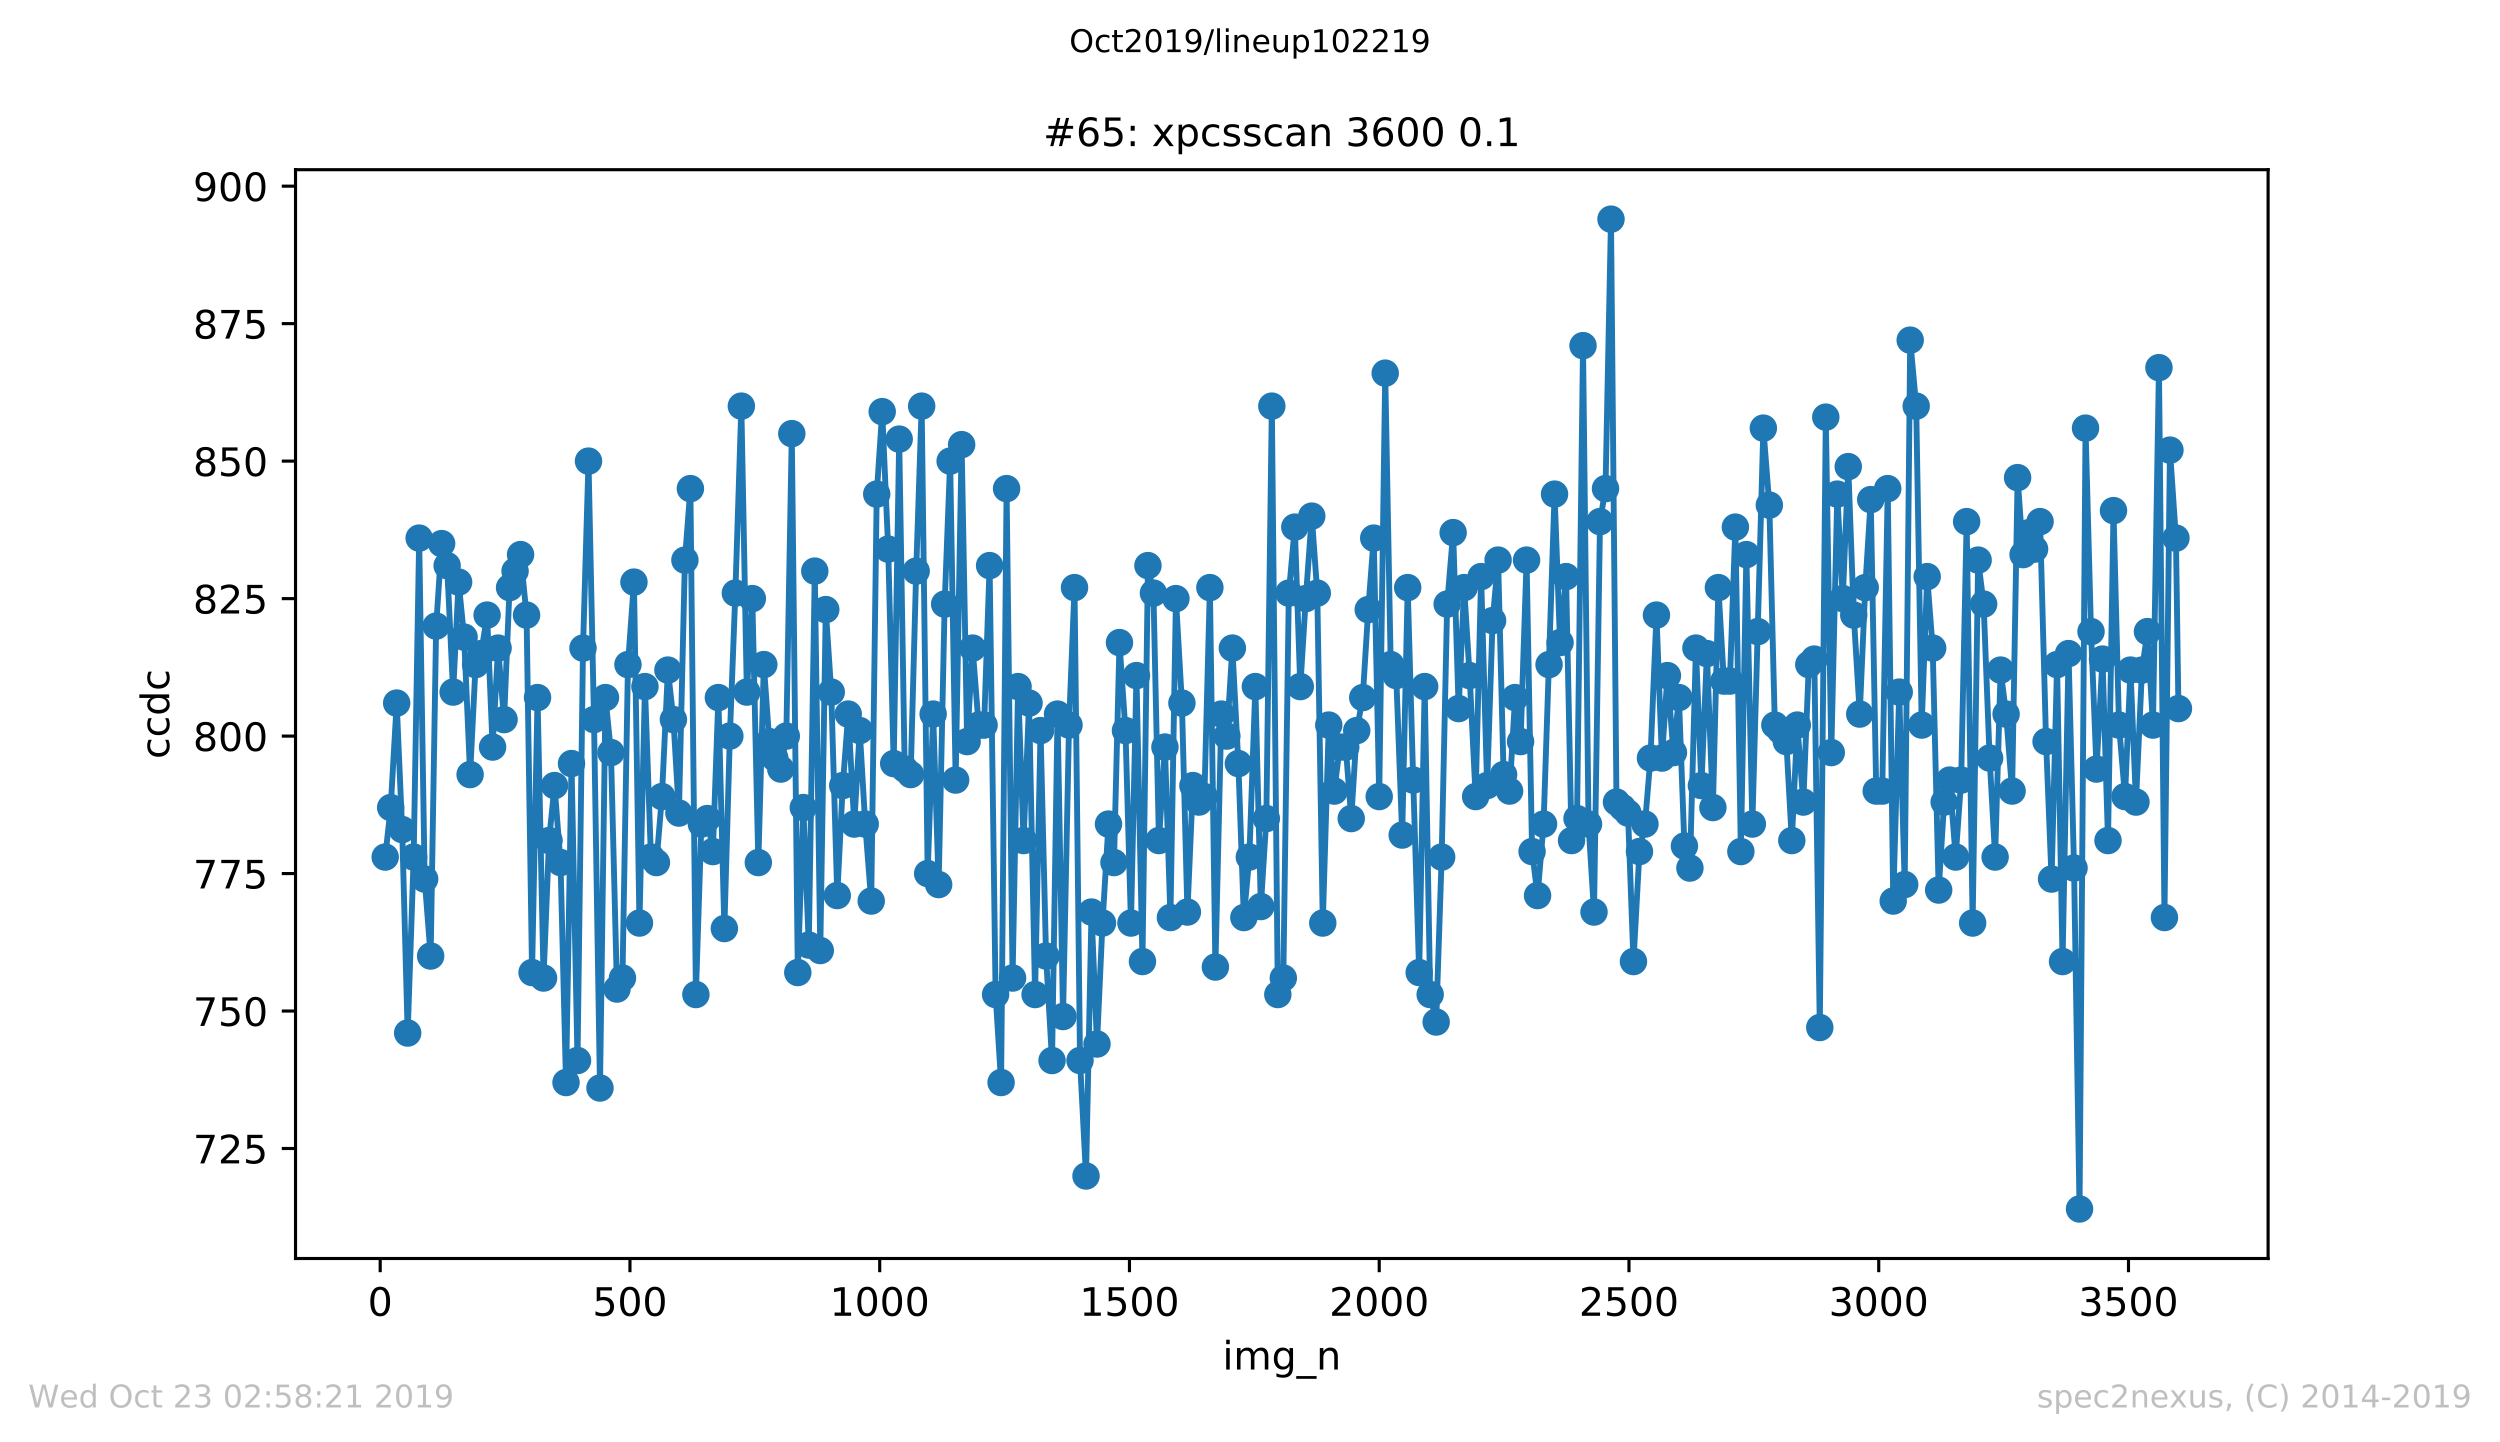 <?xml version="1.0" encoding="utf-8" standalone="no"?>
<!DOCTYPE svg PUBLIC "-//W3C//DTD SVG 1.1//EN"
  "http://www.w3.org/Graphics/SVG/1.1/DTD/svg11.dtd">
<!-- Created with matplotlib (https://matplotlib.org/) -->
<svg height="367.2pt" version="1.1" viewBox="0 0 636.48 367.2" width="636.48pt" xmlns="http://www.w3.org/2000/svg" xmlns:xlink="http://www.w3.org/1999/xlink">
 <defs>
  <style type="text/css">
*{stroke-linecap:butt;stroke-linejoin:round;}
  </style>
 </defs>
 <g id="figure_1">
  <g id="patch_1">
   <path d="M 0 367.2 
L 636.48 367.2 
L 636.48 0 
L 0 0 
z
" style="fill:#ffffff;"/>
  </g>
  <g id="axes_1">
   <g id="patch_2">
    <path d="M 75.24 320.4 
L 577.44 320.4 
L 577.44 43.2 
L 75.24 43.2 
z
" style="fill:#ffffff;"/>
   </g>
   <g id="matplotlib.axis_1">
    <g id="xtick_1">
     <g id="line2d_1">
      <defs>
       <path d="M 0 0 
L 0 3.5 
" id="m1864bfc45a" style="stroke:#000000;stroke-width:0.8;"/>
      </defs>
      <g>
       <use style="stroke:#000000;stroke-width:0.8;" x="96.796" xlink:href="#m1864bfc45a" y="320.4"/>
      </g>
     </g>
     <g id="text_1">
      <!-- 0 -->
      <defs>
       <path d="M 31.781 66.406 
Q 24.172 66.406 20.328 58.906 
Q 16.5 51.422 16.5 36.375 
Q 16.5 21.391 20.328 13.891 
Q 24.172 6.391 31.781 6.391 
Q 39.453 6.391 43.281 13.891 
Q 47.125 21.391 47.125 36.375 
Q 47.125 51.422 43.281 58.906 
Q 39.453 66.406 31.781 66.406 
z
M 31.781 74.219 
Q 44.047 74.219 50.516 64.516 
Q 56.984 54.828 56.984 36.375 
Q 56.984 17.969 50.516 8.266 
Q 44.047 -1.422 31.781 -1.422 
Q 19.531 -1.422 13.062 8.266 
Q 6.594 17.969 6.594 36.375 
Q 6.594 54.828 13.062 64.516 
Q 19.531 74.219 31.781 74.219 
z
" id="DejaVuSans-48"/>
      </defs>
      <g transform="translate(93.614 334.998)scale(0.1 -0.1)">
       <use xlink:href="#DejaVuSans-48"/>
      </g>
     </g>
    </g>
    <g id="xtick_2">
     <g id="line2d_2">
      <g>
       <use style="stroke:#000000;stroke-width:0.8;" x="160.381" xlink:href="#m1864bfc45a" y="320.4"/>
      </g>
     </g>
     <g id="text_2">
      <!-- 500 -->
      <defs>
       <path d="M 10.797 72.906 
L 49.516 72.906 
L 49.516 64.594 
L 19.828 64.594 
L 19.828 46.734 
Q 21.969 47.469 24.109 47.828 
Q 26.266 48.188 28.422 48.188 
Q 40.625 48.188 47.75 41.5 
Q 54.891 34.812 54.891 23.391 
Q 54.891 11.625 47.562 5.094 
Q 40.234 -1.422 26.906 -1.422 
Q 22.312 -1.422 17.547 -0.641 
Q 12.797 0.141 7.719 1.703 
L 7.719 11.625 
Q 12.109 9.234 16.797 8.062 
Q 21.484 6.891 26.703 6.891 
Q 35.156 6.891 40.078 11.328 
Q 45.016 15.766 45.016 23.391 
Q 45.016 31 40.078 35.438 
Q 35.156 39.891 26.703 39.891 
Q 22.75 39.891 18.812 39.016 
Q 14.891 38.141 10.797 36.281 
z
" id="DejaVuSans-53"/>
      </defs>
      <g transform="translate(150.838 334.998)scale(0.1 -0.1)">
       <use xlink:href="#DejaVuSans-53"/>
       <use x="63.623" xlink:href="#DejaVuSans-48"/>
       <use x="127.246" xlink:href="#DejaVuSans-48"/>
      </g>
     </g>
    </g>
    <g id="xtick_3">
     <g id="line2d_3">
      <g>
       <use style="stroke:#000000;stroke-width:0.8;" x="223.967" xlink:href="#m1864bfc45a" y="320.4"/>
      </g>
     </g>
     <g id="text_3">
      <!-- 1000 -->
      <defs>
       <path d="M 12.406 8.297 
L 28.516 8.297 
L 28.516 63.922 
L 10.984 60.406 
L 10.984 69.391 
L 28.422 72.906 
L 38.281 72.906 
L 38.281 8.297 
L 54.391 8.297 
L 54.391 0 
L 12.406 0 
z
" id="DejaVuSans-49"/>
      </defs>
      <g transform="translate(211.242 334.998)scale(0.1 -0.1)">
       <use xlink:href="#DejaVuSans-49"/>
       <use x="63.623" xlink:href="#DejaVuSans-48"/>
       <use x="127.246" xlink:href="#DejaVuSans-48"/>
       <use x="190.869" xlink:href="#DejaVuSans-48"/>
      </g>
     </g>
    </g>
    <g id="xtick_4">
     <g id="line2d_4">
      <g>
       <use style="stroke:#000000;stroke-width:0.8;" x="287.553" xlink:href="#m1864bfc45a" y="320.4"/>
      </g>
     </g>
     <g id="text_4">
      <!-- 1500 -->
      <g transform="translate(274.828 334.998)scale(0.1 -0.1)">
       <use xlink:href="#DejaVuSans-49"/>
       <use x="63.623" xlink:href="#DejaVuSans-53"/>
       <use x="127.246" xlink:href="#DejaVuSans-48"/>
       <use x="190.869" xlink:href="#DejaVuSans-48"/>
      </g>
     </g>
    </g>
    <g id="xtick_5">
     <g id="line2d_5">
      <g>
       <use style="stroke:#000000;stroke-width:0.8;" x="351.138" xlink:href="#m1864bfc45a" y="320.4"/>
      </g>
     </g>
     <g id="text_5">
      <!-- 2000 -->
      <defs>
       <path d="M 19.188 8.297 
L 53.609 8.297 
L 53.609 0 
L 7.328 0 
L 7.328 8.297 
Q 12.938 14.109 22.625 23.891 
Q 32.328 33.688 34.812 36.531 
Q 39.547 41.844 41.422 45.531 
Q 43.312 49.219 43.312 52.781 
Q 43.312 58.594 39.234 62.25 
Q 35.156 65.922 28.609 65.922 
Q 23.969 65.922 18.812 64.312 
Q 13.672 62.703 7.812 59.422 
L 7.812 69.391 
Q 13.766 71.781 18.938 73 
Q 24.125 74.219 28.422 74.219 
Q 39.75 74.219 46.484 68.547 
Q 53.219 62.891 53.219 53.422 
Q 53.219 48.922 51.531 44.891 
Q 49.859 40.875 45.406 35.406 
Q 44.188 33.984 37.641 27.219 
Q 31.109 20.453 19.188 8.297 
z
" id="DejaVuSans-50"/>
      </defs>
      <g transform="translate(338.413 334.998)scale(0.1 -0.1)">
       <use xlink:href="#DejaVuSans-50"/>
       <use x="63.623" xlink:href="#DejaVuSans-48"/>
       <use x="127.246" xlink:href="#DejaVuSans-48"/>
       <use x="190.869" xlink:href="#DejaVuSans-48"/>
      </g>
     </g>
    </g>
    <g id="xtick_6">
     <g id="line2d_6">
      <g>
       <use style="stroke:#000000;stroke-width:0.8;" x="414.724" xlink:href="#m1864bfc45a" y="320.4"/>
      </g>
     </g>
     <g id="text_6">
      <!-- 2500 -->
      <g transform="translate(401.999 334.998)scale(0.1 -0.1)">
       <use xlink:href="#DejaVuSans-50"/>
       <use x="63.623" xlink:href="#DejaVuSans-53"/>
       <use x="127.246" xlink:href="#DejaVuSans-48"/>
       <use x="190.869" xlink:href="#DejaVuSans-48"/>
      </g>
     </g>
    </g>
    <g id="xtick_7">
     <g id="line2d_7">
      <g>
       <use style="stroke:#000000;stroke-width:0.8;" x="478.31" xlink:href="#m1864bfc45a" y="320.4"/>
      </g>
     </g>
     <g id="text_7">
      <!-- 3000 -->
      <defs>
       <path d="M 40.578 39.312 
Q 47.656 37.797 51.625 33 
Q 55.609 28.219 55.609 21.188 
Q 55.609 10.406 48.188 4.484 
Q 40.766 -1.422 27.094 -1.422 
Q 22.516 -1.422 17.656 -0.516 
Q 12.797 0.391 7.625 2.203 
L 7.625 11.719 
Q 11.719 9.328 16.594 8.109 
Q 21.484 6.891 26.812 6.891 
Q 36.078 6.891 40.938 10.547 
Q 45.797 14.203 45.797 21.188 
Q 45.797 27.641 41.281 31.266 
Q 36.766 34.906 28.719 34.906 
L 20.219 34.906 
L 20.219 43.016 
L 29.109 43.016 
Q 36.375 43.016 40.234 45.922 
Q 44.094 48.828 44.094 54.297 
Q 44.094 59.906 40.109 62.906 
Q 36.141 65.922 28.719 65.922 
Q 24.656 65.922 20.016 65.031 
Q 15.375 64.156 9.812 62.312 
L 9.812 71.094 
Q 15.438 72.656 20.344 73.438 
Q 25.25 74.219 29.594 74.219 
Q 40.828 74.219 47.359 69.109 
Q 53.906 64.016 53.906 55.328 
Q 53.906 49.266 50.438 45.094 
Q 46.969 40.922 40.578 39.312 
z
" id="DejaVuSans-51"/>
      </defs>
      <g transform="translate(465.585 334.998)scale(0.1 -0.1)">
       <use xlink:href="#DejaVuSans-51"/>
       <use x="63.623" xlink:href="#DejaVuSans-48"/>
       <use x="127.246" xlink:href="#DejaVuSans-48"/>
       <use x="190.869" xlink:href="#DejaVuSans-48"/>
      </g>
     </g>
    </g>
    <g id="xtick_8">
     <g id="line2d_8">
      <g>
       <use style="stroke:#000000;stroke-width:0.8;" x="541.896" xlink:href="#m1864bfc45a" y="320.4"/>
      </g>
     </g>
     <g id="text_8">
      <!-- 3500 -->
      <g transform="translate(529.171 334.998)scale(0.1 -0.1)">
       <use xlink:href="#DejaVuSans-51"/>
       <use x="63.623" xlink:href="#DejaVuSans-53"/>
       <use x="127.246" xlink:href="#DejaVuSans-48"/>
       <use x="190.869" xlink:href="#DejaVuSans-48"/>
      </g>
     </g>
    </g>
    <g id="text_9">
     <!-- img_n -->
     <defs>
      <path d="M 9.422 54.688 
L 18.406 54.688 
L 18.406 0 
L 9.422 0 
z
M 9.422 75.984 
L 18.406 75.984 
L 18.406 64.594 
L 9.422 64.594 
z
" id="DejaVuSans-105"/>
      <path d="M 52 44.188 
Q 55.375 50.25 60.062 53.125 
Q 64.75 56 71.094 56 
Q 79.641 56 84.281 50.016 
Q 88.922 44.047 88.922 33.016 
L 88.922 0 
L 79.891 0 
L 79.891 32.719 
Q 79.891 40.578 77.094 44.375 
Q 74.312 48.188 68.609 48.188 
Q 61.625 48.188 57.562 43.547 
Q 53.516 38.922 53.516 30.906 
L 53.516 0 
L 44.484 0 
L 44.484 32.719 
Q 44.484 40.625 41.703 44.406 
Q 38.922 48.188 33.109 48.188 
Q 26.219 48.188 22.156 43.531 
Q 18.109 38.875 18.109 30.906 
L 18.109 0 
L 9.078 0 
L 9.078 54.688 
L 18.109 54.688 
L 18.109 46.188 
Q 21.188 51.219 25.484 53.609 
Q 29.781 56 35.688 56 
Q 41.656 56 45.828 52.969 
Q 50 49.953 52 44.188 
z
" id="DejaVuSans-109"/>
      <path d="M 45.406 27.984 
Q 45.406 37.75 41.375 43.109 
Q 37.359 48.484 30.078 48.484 
Q 22.859 48.484 18.828 43.109 
Q 14.797 37.75 14.797 27.984 
Q 14.797 18.266 18.828 12.891 
Q 22.859 7.516 30.078 7.516 
Q 37.359 7.516 41.375 12.891 
Q 45.406 18.266 45.406 27.984 
z
M 54.391 6.781 
Q 54.391 -7.172 48.188 -13.984 
Q 42 -20.797 29.203 -20.797 
Q 24.469 -20.797 20.266 -20.094 
Q 16.062 -19.391 12.109 -17.922 
L 12.109 -9.188 
Q 16.062 -11.328 19.922 -12.344 
Q 23.781 -13.375 27.781 -13.375 
Q 36.625 -13.375 41.016 -8.766 
Q 45.406 -4.156 45.406 5.172 
L 45.406 9.625 
Q 42.625 4.781 38.281 2.391 
Q 33.938 0 27.875 0 
Q 17.828 0 11.672 7.656 
Q 5.516 15.328 5.516 27.984 
Q 5.516 40.672 11.672 48.328 
Q 17.828 56 27.875 56 
Q 33.938 56 38.281 53.609 
Q 42.625 51.219 45.406 46.391 
L 45.406 54.688 
L 54.391 54.688 
z
" id="DejaVuSans-103"/>
      <path d="M 50.984 -16.609 
L 50.984 -23.578 
L -0.984 -23.578 
L -0.984 -16.609 
z
" id="DejaVuSans-95"/>
      <path d="M 54.891 33.016 
L 54.891 0 
L 45.906 0 
L 45.906 32.719 
Q 45.906 40.484 42.875 44.328 
Q 39.844 48.188 33.797 48.188 
Q 26.516 48.188 22.312 43.547 
Q 18.109 38.922 18.109 30.906 
L 18.109 0 
L 9.078 0 
L 9.078 54.688 
L 18.109 54.688 
L 18.109 46.188 
Q 21.344 51.125 25.703 53.562 
Q 30.078 56 35.797 56 
Q 45.219 56 50.047 50.172 
Q 54.891 44.344 54.891 33.016 
z
" id="DejaVuSans-110"/>
     </defs>
     <g transform="translate(311.238 348.677)scale(0.1 -0.1)">
      <use xlink:href="#DejaVuSans-105"/>
      <use x="27.783" xlink:href="#DejaVuSans-109"/>
      <use x="125.195" xlink:href="#DejaVuSans-103"/>
      <use x="188.672" xlink:href="#DejaVuSans-95"/>
      <use x="238.672" xlink:href="#DejaVuSans-110"/>
     </g>
    </g>
   </g>
   <g id="matplotlib.axis_2">
    <g id="ytick_1">
     <g id="line2d_9">
      <defs>
       <path d="M 0 0 
L -3.5 0 
" id="md81153f3a1" style="stroke:#000000;stroke-width:0.8;"/>
      </defs>
      <g>
       <use style="stroke:#000000;stroke-width:0.8;" x="75.24" xlink:href="#md81153f3a1" y="292.4"/>
      </g>
     </g>
     <g id="text_10">
      <!-- 725 -->
      <defs>
       <path d="M 8.203 72.906 
L 55.078 72.906 
L 55.078 68.703 
L 28.609 0 
L 18.312 0 
L 43.219 64.594 
L 8.203 64.594 
z
" id="DejaVuSans-55"/>
      </defs>
      <g transform="translate(49.153 296.199)scale(0.1 -0.1)">
       <use xlink:href="#DejaVuSans-55"/>
       <use x="63.623" xlink:href="#DejaVuSans-50"/>
       <use x="127.246" xlink:href="#DejaVuSans-53"/>
      </g>
     </g>
    </g>
    <g id="ytick_2">
     <g id="line2d_10">
      <g>
       <use style="stroke:#000000;stroke-width:0.8;" x="75.24" xlink:href="#md81153f3a1" y="257.4"/>
      </g>
     </g>
     <g id="text_11">
      <!-- 750 -->
      <g transform="translate(49.153 261.199)scale(0.1 -0.1)">
       <use xlink:href="#DejaVuSans-55"/>
       <use x="63.623" xlink:href="#DejaVuSans-53"/>
       <use x="127.246" xlink:href="#DejaVuSans-48"/>
      </g>
     </g>
    </g>
    <g id="ytick_3">
     <g id="line2d_11">
      <g>
       <use style="stroke:#000000;stroke-width:0.8;" x="75.24" xlink:href="#md81153f3a1" y="222.4"/>
      </g>
     </g>
     <g id="text_12">
      <!-- 775 -->
      <g transform="translate(49.153 226.199)scale(0.1 -0.1)">
       <use xlink:href="#DejaVuSans-55"/>
       <use x="63.623" xlink:href="#DejaVuSans-55"/>
       <use x="127.246" xlink:href="#DejaVuSans-53"/>
      </g>
     </g>
    </g>
    <g id="ytick_4">
     <g id="line2d_12">
      <g>
       <use style="stroke:#000000;stroke-width:0.8;" x="75.24" xlink:href="#md81153f3a1" y="187.4"/>
      </g>
     </g>
     <g id="text_13">
      <!-- 800 -->
      <defs>
       <path d="M 31.781 34.625 
Q 24.75 34.625 20.719 30.859 
Q 16.703 27.094 16.703 20.516 
Q 16.703 13.922 20.719 10.156 
Q 24.75 6.391 31.781 6.391 
Q 38.812 6.391 42.859 10.172 
Q 46.922 13.969 46.922 20.516 
Q 46.922 27.094 42.891 30.859 
Q 38.875 34.625 31.781 34.625 
z
M 21.922 38.812 
Q 15.578 40.375 12.031 44.719 
Q 8.5 49.078 8.5 55.328 
Q 8.5 64.062 14.719 69.141 
Q 20.953 74.219 31.781 74.219 
Q 42.672 74.219 48.875 69.141 
Q 55.078 64.062 55.078 55.328 
Q 55.078 49.078 51.531 44.719 
Q 48 40.375 41.703 38.812 
Q 48.828 37.156 52.797 32.312 
Q 56.781 27.484 56.781 20.516 
Q 56.781 9.906 50.312 4.234 
Q 43.844 -1.422 31.781 -1.422 
Q 19.734 -1.422 13.25 4.234 
Q 6.781 9.906 6.781 20.516 
Q 6.781 27.484 10.781 32.312 
Q 14.797 37.156 21.922 38.812 
z
M 18.312 54.391 
Q 18.312 48.734 21.844 45.562 
Q 25.391 42.391 31.781 42.391 
Q 38.141 42.391 41.719 45.562 
Q 45.312 48.734 45.312 54.391 
Q 45.312 60.062 41.719 63.234 
Q 38.141 66.406 31.781 66.406 
Q 25.391 66.406 21.844 63.234 
Q 18.312 60.062 18.312 54.391 
z
" id="DejaVuSans-56"/>
      </defs>
      <g transform="translate(49.153 191.199)scale(0.1 -0.1)">
       <use xlink:href="#DejaVuSans-56"/>
       <use x="63.623" xlink:href="#DejaVuSans-48"/>
       <use x="127.246" xlink:href="#DejaVuSans-48"/>
      </g>
     </g>
    </g>
    <g id="ytick_5">
     <g id="line2d_13">
      <g>
       <use style="stroke:#000000;stroke-width:0.8;" x="75.24" xlink:href="#md81153f3a1" y="152.4"/>
      </g>
     </g>
     <g id="text_14">
      <!-- 825 -->
      <g transform="translate(49.153 156.199)scale(0.1 -0.1)">
       <use xlink:href="#DejaVuSans-56"/>
       <use x="63.623" xlink:href="#DejaVuSans-50"/>
       <use x="127.246" xlink:href="#DejaVuSans-53"/>
      </g>
     </g>
    </g>
    <g id="ytick_6">
     <g id="line2d_14">
      <g>
       <use style="stroke:#000000;stroke-width:0.8;" x="75.24" xlink:href="#md81153f3a1" y="117.4"/>
      </g>
     </g>
     <g id="text_15">
      <!-- 850 -->
      <g transform="translate(49.153 121.199)scale(0.1 -0.1)">
       <use xlink:href="#DejaVuSans-56"/>
       <use x="63.623" xlink:href="#DejaVuSans-53"/>
       <use x="127.246" xlink:href="#DejaVuSans-48"/>
      </g>
     </g>
    </g>
    <g id="ytick_7">
     <g id="line2d_15">
      <g>
       <use style="stroke:#000000;stroke-width:0.8;" x="75.24" xlink:href="#md81153f3a1" y="82.4"/>
      </g>
     </g>
     <g id="text_16">
      <!-- 875 -->
      <g transform="translate(49.153 86.199)scale(0.1 -0.1)">
       <use xlink:href="#DejaVuSans-56"/>
       <use x="63.623" xlink:href="#DejaVuSans-55"/>
       <use x="127.246" xlink:href="#DejaVuSans-53"/>
      </g>
     </g>
    </g>
    <g id="ytick_8">
     <g id="line2d_16">
      <g>
       <use style="stroke:#000000;stroke-width:0.8;" x="75.24" xlink:href="#md81153f3a1" y="47.4"/>
      </g>
     </g>
     <g id="text_17">
      <!-- 900 -->
      <defs>
       <path d="M 10.984 1.516 
L 10.984 10.5 
Q 14.703 8.734 18.5 7.812 
Q 22.312 6.891 25.984 6.891 
Q 35.75 6.891 40.891 13.453 
Q 46.047 20.016 46.781 33.406 
Q 43.953 29.203 39.594 26.953 
Q 35.25 24.703 29.984 24.703 
Q 19.047 24.703 12.672 31.312 
Q 6.297 37.938 6.297 49.422 
Q 6.297 60.641 12.938 67.422 
Q 19.578 74.219 30.609 74.219 
Q 43.266 74.219 49.922 64.516 
Q 56.594 54.828 56.594 36.375 
Q 56.594 19.141 48.406 8.859 
Q 40.234 -1.422 26.422 -1.422 
Q 22.703 -1.422 18.891 -0.688 
Q 15.094 0.047 10.984 1.516 
z
M 30.609 32.422 
Q 37.25 32.422 41.125 36.953 
Q 45.016 41.5 45.016 49.422 
Q 45.016 57.281 41.125 61.844 
Q 37.25 66.406 30.609 66.406 
Q 23.969 66.406 20.094 61.844 
Q 16.219 57.281 16.219 49.422 
Q 16.219 41.5 20.094 36.953 
Q 23.969 32.422 30.609 32.422 
z
" id="DejaVuSans-57"/>
      </defs>
      <g transform="translate(49.153 51.199)scale(0.1 -0.1)">
       <use xlink:href="#DejaVuSans-57"/>
       <use x="63.623" xlink:href="#DejaVuSans-48"/>
       <use x="127.246" xlink:href="#DejaVuSans-48"/>
      </g>
     </g>
    </g>
    <g id="text_18">
     <!-- ccdc -->
     <defs>
      <path d="M 48.781 52.594 
L 48.781 44.188 
Q 44.969 46.297 41.141 47.344 
Q 37.312 48.391 33.406 48.391 
Q 24.656 48.391 19.812 42.844 
Q 14.984 37.312 14.984 27.297 
Q 14.984 17.281 19.812 11.734 
Q 24.656 6.203 33.406 6.203 
Q 37.312 6.203 41.141 7.25 
Q 44.969 8.297 48.781 10.406 
L 48.781 2.094 
Q 45.016 0.344 40.984 -0.531 
Q 36.969 -1.422 32.422 -1.422 
Q 20.062 -1.422 12.781 6.344 
Q 5.516 14.109 5.516 27.297 
Q 5.516 40.672 12.859 48.328 
Q 20.219 56 33.016 56 
Q 37.156 56 41.109 55.141 
Q 45.062 54.297 48.781 52.594 
z
" id="DejaVuSans-99"/>
      <path d="M 45.406 46.391 
L 45.406 75.984 
L 54.391 75.984 
L 54.391 0 
L 45.406 0 
L 45.406 8.203 
Q 42.578 3.328 38.25 0.953 
Q 33.938 -1.422 27.875 -1.422 
Q 17.969 -1.422 11.734 6.484 
Q 5.516 14.406 5.516 27.297 
Q 5.516 40.188 11.734 48.094 
Q 17.969 56 27.875 56 
Q 33.938 56 38.25 53.625 
Q 42.578 51.266 45.406 46.391 
z
M 14.797 27.297 
Q 14.797 17.391 18.875 11.75 
Q 22.953 6.109 30.078 6.109 
Q 37.203 6.109 41.297 11.75 
Q 45.406 17.391 45.406 27.297 
Q 45.406 37.203 41.297 42.844 
Q 37.203 48.484 30.078 48.484 
Q 22.953 48.484 18.875 42.844 
Q 14.797 37.203 14.797 27.297 
z
" id="DejaVuSans-100"/>
     </defs>
     <g transform="translate(43.073 193.222)rotate(-90)scale(0.1 -0.1)">
      <use xlink:href="#DejaVuSans-99"/>
      <use x="54.98" xlink:href="#DejaVuSans-99"/>
      <use x="109.961" xlink:href="#DejaVuSans-100"/>
      <use x="173.438" xlink:href="#DejaVuSans-99"/>
     </g>
    </g>
   </g>
   <g id="line2d_17">
    <path clip-path="url(#p84eefdadcb)" d="M 98.067 218.2 
L 99.466 205.6 
L 100.992 179 
L 102.391 211.2 
L 103.79 263 
L 105.316 218.2 
L 106.715 137 
L 108.114 223.8 
L 109.64 243.4 
L 111.039 159.4 
L 112.438 138.4 
L 113.837 144 
L 115.363 176.2 
L 116.761 148.2 
L 118.16 162.2 
L 119.686 197.2 
L 121.085 169.2 
L 122.484 166.4 
L 124.01 156.6 
L 125.409 190.2 
L 126.808 165 
L 128.334 183.2 
L 129.733 149.6 
L 132.531 141.2 
L 134.057 156.6 
L 135.456 247.6 
L 136.855 177.6 
L 138.381 249 
L 139.78 214 
L 141.178 200 
L 142.704 219.6 
L 144.103 275.6 
L 145.502 194.4 
L 147.028 270 
L 148.427 165 
L 149.826 117.4 
L 151.225 183.2 
L 152.751 277 
L 154.15 177.6 
L 155.549 191.6 
L 157.075 251.8 
L 158.474 249 
L 159.873 169.2 
L 161.399 148.2 
L 162.798 235 
L 164.196 174.8 
L 165.722 218.2 
L 167.121 219.6 
L 168.52 202.8 
L 170.046 170.6 
L 171.445 183.2 
L 172.844 207 
L 174.37 142.6 
L 175.769 124.4 
L 177.168 253.2 
L 178.567 209.8 
L 180.093 208.4 
L 181.492 216.8 
L 182.891 177.6 
L 184.417 236.4 
L 185.816 187.4 
L 187.214 151 
L 188.741 103.4 
L 190.139 176.2 
L 191.538 152.4 
L 193.064 219.6 
L 194.463 169.2 
L 195.862 188.8 
L 197.261 193 
L 198.787 195.8 
L 200.186 187.4 
L 201.585 110.4 
L 203.111 247.6 
L 204.51 205.6 
L 205.909 240.6 
L 207.435 145.4 
L 208.834 242 
L 210.232 155.2 
L 211.631 176.2 
L 213.157 228 
L 214.556 200 
L 215.955 181.8 
L 217.481 209.8 
L 218.88 186 
L 220.279 209.8 
L 221.805 229.4 
L 223.204 125.8 
L 224.603 104.8 
L 226.129 139.8 
L 227.528 194.4 
L 228.927 111.8 
L 230.326 195.8 
L 231.852 197.2 
L 233.251 145.4 
L 234.649 103.4 
L 236.175 222.4 
L 237.574 181.8 
L 238.973 225.2 
L 240.499 153.8 
L 241.898 117.4 
L 243.297 198.6 
L 244.823 113.2 
L 246.222 188.8 
L 247.621 165 
L 249.147 184.6 
L 250.546 184.6 
L 251.945 144 
L 253.471 253.2 
L 254.87 275.6 
L 256.269 124.4 
L 257.795 249 
L 259.193 174.8 
L 260.592 214 
L 261.991 179 
L 263.517 253.2 
L 264.916 186 
L 266.315 243.4 
L 267.841 270 
L 269.24 181.8 
L 270.639 258.8 
L 272.165 184.6 
L 273.564 149.6 
L 274.963 270 
L 276.489 299.4 
L 277.888 232.2 
L 279.287 265.8 
L 280.685 235 
L 282.212 209.8 
L 283.61 219.6 
L 285.009 163.6 
L 286.535 186 
L 287.934 235 
L 289.333 172 
L 290.859 244.8 
L 292.258 144 
L 293.657 151 
L 295.056 214 
L 296.582 190.2 
L 297.981 233.6 
L 299.38 152.4 
L 300.906 179 
L 302.305 232.2 
L 303.703 200 
L 305.23 204.2 
L 306.628 202.8 
L 308.027 149.6 
L 309.426 246.2 
L 310.952 181.8 
L 312.351 187.4 
L 313.75 165 
L 315.276 194.4 
L 316.675 233.6 
L 318.074 218.2 
L 319.6 174.8 
L 320.999 230.8 
L 322.398 208.4 
L 323.797 103.4 
L 325.323 253.2 
L 326.722 249 
L 328.12 151 
L 329.646 134.2 
L 331.045 174.8 
L 332.444 152.4 
L 333.97 131.4 
L 335.369 151 
L 336.768 235 
L 338.294 184.6 
L 339.693 201.4 
L 341.092 190.2 
L 342.618 190.2 
L 344.017 208.4 
L 345.416 186 
L 346.942 177.6 
L 348.341 155.2 
L 349.74 137 
L 351.138 202.8 
L 352.664 95 
L 354.063 169.2 
L 355.462 172 
L 356.988 212.6 
L 358.387 149.6 
L 359.786 198.6 
L 361.312 247.6 
L 362.711 174.8 
L 364.11 253.2 
L 365.636 260.2 
L 367.035 218.2 
L 368.434 153.8 
L 369.96 135.6 
L 371.359 180.4 
L 372.758 149.6 
L 374.156 172 
L 375.683 202.8 
L 377.081 146.8 
L 378.607 200 
L 380.006 158 
L 381.405 142.6 
L 382.804 197.2 
L 384.33 201.4 
L 385.729 177.6 
L 387.128 188.8 
L 388.654 142.6 
L 390.053 216.8 
L 391.452 228 
L 392.978 209.8 
L 395.776 125.8 
L 397.174 163.6 
L 398.701 146.8 
L 400.099 214 
L 401.498 208.4 
L 403.024 88 
L 404.423 209.8 
L 405.822 232.2 
L 407.348 132.8 
L 408.747 124.4 
L 410.146 55.8 
L 411.545 204.2 
L 414.47 207 
L 415.869 244.8 
L 417.395 216.8 
L 418.794 209.8 
L 420.193 193 
L 421.719 156.6 
L 423.117 193 
L 424.516 172 
L 426.042 191.6 
L 427.441 177.6 
L 428.84 215.4 
L 430.239 221 
L 431.765 165 
L 433.164 200 
L 434.563 166.4 
L 436.089 205.6 
L 437.488 149.6 
L 438.887 173.4 
L 440.413 173.4 
L 441.812 134.2 
L 443.211 216.8 
L 444.609 141.2 
L 446.135 209.8 
L 448.933 109 
L 450.459 128.6 
L 451.858 184.6 
L 453.257 186 
L 454.783 188.8 
L 456.182 214 
L 457.581 184.6 
L 459.107 204.2 
L 460.506 169.2 
L 461.905 167.8 
L 463.304 261.6 
L 464.83 106.2 
L 466.229 191.6 
L 467.755 125.8 
L 469.154 152.4 
L 470.552 118.8 
L 471.951 156.6 
L 473.477 181.8 
L 474.876 149.6 
L 476.275 127.2 
L 477.674 201.4 
L 479.2 201.4 
L 480.599 124.4 
L 481.998 229.4 
L 483.524 176.2 
L 484.923 225.2 
L 486.322 86.6 
L 487.848 103.4 
L 489.247 184.6 
L 490.645 146.8 
L 492.044 165 
L 493.57 226.6 
L 494.969 204.2 
L 496.368 198.6 
L 497.894 218.2 
L 499.293 198.6 
L 500.692 132.8 
L 502.218 235 
L 503.617 142.6 
L 505.016 153.8 
L 506.542 193 
L 507.941 218.2 
L 509.34 170.6 
L 510.739 181.8 
L 512.265 201.4 
L 513.664 121.6 
L 515.062 141.2 
L 516.588 135.6 
L 517.987 139.8 
L 519.386 132.8 
L 520.912 188.8 
L 522.311 223.8 
L 523.71 169.2 
L 525.109 244.8 
L 526.635 166.4 
L 528.034 221 
L 529.433 307.8 
L 530.959 109 
L 532.358 160.8 
L 533.757 195.8 
L 535.283 167.8 
L 536.682 214 
L 538.08 130 
L 539.479 184.6 
L 541.005 202.8 
L 542.404 170.6 
L 543.803 204.2 
L 545.329 170.6 
L 546.728 160.8 
L 548.127 184.6 
L 549.653 93.6 
L 551.052 233.6 
L 552.451 114.6 
L 553.977 137 
L 554.613 180.4 
L 554.613 180.4 
" style="fill:none;stroke:#1f77b4;stroke-linecap:square;stroke-width:1.5;"/>
    <defs>
     <path d="M 0 3 
C 0.796 3 1.559 2.684 2.121 2.121 
C 2.684 1.559 3 0.796 3 0 
C 3 -0.796 2.684 -1.559 2.121 -2.121 
C 1.559 -2.684 0.796 -3 0 -3 
C -0.796 -3 -1.559 -2.684 -2.121 -2.121 
C -2.684 -1.559 -3 -0.796 -3 0 
C -3 0.796 -2.684 1.559 -2.121 2.121 
C -1.559 2.684 -0.796 3 0 3 
z
" id="m68fcced33b" style="stroke:#1f77b4;"/>
    </defs>
    <g clip-path="url(#p84eefdadcb)">
     <use style="fill:#1f77b4;stroke:#1f77b4;" x="98.067" xlink:href="#m68fcced33b" y="218.2"/>
     <use style="fill:#1f77b4;stroke:#1f77b4;" x="99.466" xlink:href="#m68fcced33b" y="205.6"/>
     <use style="fill:#1f77b4;stroke:#1f77b4;" x="100.992" xlink:href="#m68fcced33b" y="179"/>
     <use style="fill:#1f77b4;stroke:#1f77b4;" x="102.391" xlink:href="#m68fcced33b" y="211.2"/>
     <use style="fill:#1f77b4;stroke:#1f77b4;" x="103.79" xlink:href="#m68fcced33b" y="263"/>
     <use style="fill:#1f77b4;stroke:#1f77b4;" x="105.316" xlink:href="#m68fcced33b" y="218.2"/>
     <use style="fill:#1f77b4;stroke:#1f77b4;" x="106.715" xlink:href="#m68fcced33b" y="137"/>
     <use style="fill:#1f77b4;stroke:#1f77b4;" x="108.114" xlink:href="#m68fcced33b" y="223.8"/>
     <use style="fill:#1f77b4;stroke:#1f77b4;" x="109.64" xlink:href="#m68fcced33b" y="243.4"/>
     <use style="fill:#1f77b4;stroke:#1f77b4;" x="111.039" xlink:href="#m68fcced33b" y="159.4"/>
     <use style="fill:#1f77b4;stroke:#1f77b4;" x="112.438" xlink:href="#m68fcced33b" y="138.4"/>
     <use style="fill:#1f77b4;stroke:#1f77b4;" x="113.837" xlink:href="#m68fcced33b" y="144"/>
     <use style="fill:#1f77b4;stroke:#1f77b4;" x="115.363" xlink:href="#m68fcced33b" y="176.2"/>
     <use style="fill:#1f77b4;stroke:#1f77b4;" x="116.761" xlink:href="#m68fcced33b" y="148.2"/>
     <use style="fill:#1f77b4;stroke:#1f77b4;" x="118.16" xlink:href="#m68fcced33b" y="162.2"/>
     <use style="fill:#1f77b4;stroke:#1f77b4;" x="119.686" xlink:href="#m68fcced33b" y="197.2"/>
     <use style="fill:#1f77b4;stroke:#1f77b4;" x="121.085" xlink:href="#m68fcced33b" y="169.2"/>
     <use style="fill:#1f77b4;stroke:#1f77b4;" x="122.484" xlink:href="#m68fcced33b" y="166.4"/>
     <use style="fill:#1f77b4;stroke:#1f77b4;" x="124.01" xlink:href="#m68fcced33b" y="156.6"/>
     <use style="fill:#1f77b4;stroke:#1f77b4;" x="125.409" xlink:href="#m68fcced33b" y="190.2"/>
     <use style="fill:#1f77b4;stroke:#1f77b4;" x="126.808" xlink:href="#m68fcced33b" y="165"/>
     <use style="fill:#1f77b4;stroke:#1f77b4;" x="128.334" xlink:href="#m68fcced33b" y="183.2"/>
     <use style="fill:#1f77b4;stroke:#1f77b4;" x="129.733" xlink:href="#m68fcced33b" y="149.6"/>
     <use style="fill:#1f77b4;stroke:#1f77b4;" x="131.132" xlink:href="#m68fcced33b" y="145.4"/>
     <use style="fill:#1f77b4;stroke:#1f77b4;" x="132.531" xlink:href="#m68fcced33b" y="141.2"/>
     <use style="fill:#1f77b4;stroke:#1f77b4;" x="134.057" xlink:href="#m68fcced33b" y="156.6"/>
     <use style="fill:#1f77b4;stroke:#1f77b4;" x="135.456" xlink:href="#m68fcced33b" y="247.6"/>
     <use style="fill:#1f77b4;stroke:#1f77b4;" x="136.855" xlink:href="#m68fcced33b" y="177.6"/>
     <use style="fill:#1f77b4;stroke:#1f77b4;" x="138.381" xlink:href="#m68fcced33b" y="249"/>
     <use style="fill:#1f77b4;stroke:#1f77b4;" x="139.78" xlink:href="#m68fcced33b" y="214"/>
     <use style="fill:#1f77b4;stroke:#1f77b4;" x="141.178" xlink:href="#m68fcced33b" y="200"/>
     <use style="fill:#1f77b4;stroke:#1f77b4;" x="142.704" xlink:href="#m68fcced33b" y="219.6"/>
     <use style="fill:#1f77b4;stroke:#1f77b4;" x="144.103" xlink:href="#m68fcced33b" y="275.6"/>
     <use style="fill:#1f77b4;stroke:#1f77b4;" x="145.502" xlink:href="#m68fcced33b" y="194.4"/>
     <use style="fill:#1f77b4;stroke:#1f77b4;" x="147.028" xlink:href="#m68fcced33b" y="270"/>
     <use style="fill:#1f77b4;stroke:#1f77b4;" x="148.427" xlink:href="#m68fcced33b" y="165"/>
     <use style="fill:#1f77b4;stroke:#1f77b4;" x="149.826" xlink:href="#m68fcced33b" y="117.4"/>
     <use style="fill:#1f77b4;stroke:#1f77b4;" x="151.225" xlink:href="#m68fcced33b" y="183.2"/>
     <use style="fill:#1f77b4;stroke:#1f77b4;" x="152.751" xlink:href="#m68fcced33b" y="277"/>
     <use style="fill:#1f77b4;stroke:#1f77b4;" x="154.15" xlink:href="#m68fcced33b" y="177.6"/>
     <use style="fill:#1f77b4;stroke:#1f77b4;" x="155.549" xlink:href="#m68fcced33b" y="191.6"/>
     <use style="fill:#1f77b4;stroke:#1f77b4;" x="157.075" xlink:href="#m68fcced33b" y="251.8"/>
     <use style="fill:#1f77b4;stroke:#1f77b4;" x="158.474" xlink:href="#m68fcced33b" y="249"/>
     <use style="fill:#1f77b4;stroke:#1f77b4;" x="159.873" xlink:href="#m68fcced33b" y="169.2"/>
     <use style="fill:#1f77b4;stroke:#1f77b4;" x="161.399" xlink:href="#m68fcced33b" y="148.2"/>
     <use style="fill:#1f77b4;stroke:#1f77b4;" x="162.798" xlink:href="#m68fcced33b" y="235"/>
     <use style="fill:#1f77b4;stroke:#1f77b4;" x="164.196" xlink:href="#m68fcced33b" y="174.8"/>
     <use style="fill:#1f77b4;stroke:#1f77b4;" x="165.722" xlink:href="#m68fcced33b" y="218.2"/>
     <use style="fill:#1f77b4;stroke:#1f77b4;" x="167.121" xlink:href="#m68fcced33b" y="219.6"/>
     <use style="fill:#1f77b4;stroke:#1f77b4;" x="168.52" xlink:href="#m68fcced33b" y="202.8"/>
     <use style="fill:#1f77b4;stroke:#1f77b4;" x="170.046" xlink:href="#m68fcced33b" y="170.6"/>
     <use style="fill:#1f77b4;stroke:#1f77b4;" x="171.445" xlink:href="#m68fcced33b" y="183.2"/>
     <use style="fill:#1f77b4;stroke:#1f77b4;" x="172.844" xlink:href="#m68fcced33b" y="207"/>
     <use style="fill:#1f77b4;stroke:#1f77b4;" x="174.37" xlink:href="#m68fcced33b" y="142.6"/>
     <use style="fill:#1f77b4;stroke:#1f77b4;" x="175.769" xlink:href="#m68fcced33b" y="124.4"/>
     <use style="fill:#1f77b4;stroke:#1f77b4;" x="177.168" xlink:href="#m68fcced33b" y="253.2"/>
     <use style="fill:#1f77b4;stroke:#1f77b4;" x="178.567" xlink:href="#m68fcced33b" y="209.8"/>
     <use style="fill:#1f77b4;stroke:#1f77b4;" x="180.093" xlink:href="#m68fcced33b" y="208.4"/>
     <use style="fill:#1f77b4;stroke:#1f77b4;" x="181.492" xlink:href="#m68fcced33b" y="216.8"/>
     <use style="fill:#1f77b4;stroke:#1f77b4;" x="182.891" xlink:href="#m68fcced33b" y="177.6"/>
     <use style="fill:#1f77b4;stroke:#1f77b4;" x="184.417" xlink:href="#m68fcced33b" y="236.4"/>
     <use style="fill:#1f77b4;stroke:#1f77b4;" x="185.816" xlink:href="#m68fcced33b" y="187.4"/>
     <use style="fill:#1f77b4;stroke:#1f77b4;" x="187.214" xlink:href="#m68fcced33b" y="151"/>
     <use style="fill:#1f77b4;stroke:#1f77b4;" x="188.741" xlink:href="#m68fcced33b" y="103.4"/>
     <use style="fill:#1f77b4;stroke:#1f77b4;" x="190.139" xlink:href="#m68fcced33b" y="176.2"/>
     <use style="fill:#1f77b4;stroke:#1f77b4;" x="191.538" xlink:href="#m68fcced33b" y="152.4"/>
     <use style="fill:#1f77b4;stroke:#1f77b4;" x="193.064" xlink:href="#m68fcced33b" y="219.6"/>
     <use style="fill:#1f77b4;stroke:#1f77b4;" x="194.463" xlink:href="#m68fcced33b" y="169.2"/>
     <use style="fill:#1f77b4;stroke:#1f77b4;" x="195.862" xlink:href="#m68fcced33b" y="188.8"/>
     <use style="fill:#1f77b4;stroke:#1f77b4;" x="197.261" xlink:href="#m68fcced33b" y="193"/>
     <use style="fill:#1f77b4;stroke:#1f77b4;" x="198.787" xlink:href="#m68fcced33b" y="195.8"/>
     <use style="fill:#1f77b4;stroke:#1f77b4;" x="200.186" xlink:href="#m68fcced33b" y="187.4"/>
     <use style="fill:#1f77b4;stroke:#1f77b4;" x="201.585" xlink:href="#m68fcced33b" y="110.4"/>
     <use style="fill:#1f77b4;stroke:#1f77b4;" x="203.111" xlink:href="#m68fcced33b" y="247.6"/>
     <use style="fill:#1f77b4;stroke:#1f77b4;" x="204.51" xlink:href="#m68fcced33b" y="205.6"/>
     <use style="fill:#1f77b4;stroke:#1f77b4;" x="205.909" xlink:href="#m68fcced33b" y="240.6"/>
     <use style="fill:#1f77b4;stroke:#1f77b4;" x="207.435" xlink:href="#m68fcced33b" y="145.4"/>
     <use style="fill:#1f77b4;stroke:#1f77b4;" x="208.834" xlink:href="#m68fcced33b" y="242"/>
     <use style="fill:#1f77b4;stroke:#1f77b4;" x="210.232" xlink:href="#m68fcced33b" y="155.2"/>
     <use style="fill:#1f77b4;stroke:#1f77b4;" x="211.631" xlink:href="#m68fcced33b" y="176.2"/>
     <use style="fill:#1f77b4;stroke:#1f77b4;" x="213.157" xlink:href="#m68fcced33b" y="228"/>
     <use style="fill:#1f77b4;stroke:#1f77b4;" x="214.556" xlink:href="#m68fcced33b" y="200"/>
     <use style="fill:#1f77b4;stroke:#1f77b4;" x="215.955" xlink:href="#m68fcced33b" y="181.8"/>
     <use style="fill:#1f77b4;stroke:#1f77b4;" x="217.481" xlink:href="#m68fcced33b" y="209.8"/>
     <use style="fill:#1f77b4;stroke:#1f77b4;" x="218.88" xlink:href="#m68fcced33b" y="186"/>
     <use style="fill:#1f77b4;stroke:#1f77b4;" x="220.279" xlink:href="#m68fcced33b" y="209.8"/>
     <use style="fill:#1f77b4;stroke:#1f77b4;" x="221.805" xlink:href="#m68fcced33b" y="229.4"/>
     <use style="fill:#1f77b4;stroke:#1f77b4;" x="223.204" xlink:href="#m68fcced33b" y="125.8"/>
     <use style="fill:#1f77b4;stroke:#1f77b4;" x="224.603" xlink:href="#m68fcced33b" y="104.8"/>
     <use style="fill:#1f77b4;stroke:#1f77b4;" x="226.129" xlink:href="#m68fcced33b" y="139.8"/>
     <use style="fill:#1f77b4;stroke:#1f77b4;" x="227.528" xlink:href="#m68fcced33b" y="194.4"/>
     <use style="fill:#1f77b4;stroke:#1f77b4;" x="228.927" xlink:href="#m68fcced33b" y="111.8"/>
     <use style="fill:#1f77b4;stroke:#1f77b4;" x="230.326" xlink:href="#m68fcced33b" y="195.8"/>
     <use style="fill:#1f77b4;stroke:#1f77b4;" x="231.852" xlink:href="#m68fcced33b" y="197.2"/>
     <use style="fill:#1f77b4;stroke:#1f77b4;" x="233.251" xlink:href="#m68fcced33b" y="145.4"/>
     <use style="fill:#1f77b4;stroke:#1f77b4;" x="234.649" xlink:href="#m68fcced33b" y="103.4"/>
     <use style="fill:#1f77b4;stroke:#1f77b4;" x="236.175" xlink:href="#m68fcced33b" y="222.4"/>
     <use style="fill:#1f77b4;stroke:#1f77b4;" x="237.574" xlink:href="#m68fcced33b" y="181.8"/>
     <use style="fill:#1f77b4;stroke:#1f77b4;" x="238.973" xlink:href="#m68fcced33b" y="225.2"/>
     <use style="fill:#1f77b4;stroke:#1f77b4;" x="240.499" xlink:href="#m68fcced33b" y="153.8"/>
     <use style="fill:#1f77b4;stroke:#1f77b4;" x="241.898" xlink:href="#m68fcced33b" y="117.4"/>
     <use style="fill:#1f77b4;stroke:#1f77b4;" x="243.297" xlink:href="#m68fcced33b" y="198.6"/>
     <use style="fill:#1f77b4;stroke:#1f77b4;" x="244.823" xlink:href="#m68fcced33b" y="113.2"/>
     <use style="fill:#1f77b4;stroke:#1f77b4;" x="246.222" xlink:href="#m68fcced33b" y="188.8"/>
     <use style="fill:#1f77b4;stroke:#1f77b4;" x="247.621" xlink:href="#m68fcced33b" y="165"/>
     <use style="fill:#1f77b4;stroke:#1f77b4;" x="249.147" xlink:href="#m68fcced33b" y="184.6"/>
     <use style="fill:#1f77b4;stroke:#1f77b4;" x="250.546" xlink:href="#m68fcced33b" y="184.6"/>
     <use style="fill:#1f77b4;stroke:#1f77b4;" x="251.945" xlink:href="#m68fcced33b" y="144"/>
     <use style="fill:#1f77b4;stroke:#1f77b4;" x="253.471" xlink:href="#m68fcced33b" y="253.2"/>
     <use style="fill:#1f77b4;stroke:#1f77b4;" x="254.87" xlink:href="#m68fcced33b" y="275.6"/>
     <use style="fill:#1f77b4;stroke:#1f77b4;" x="256.269" xlink:href="#m68fcced33b" y="124.4"/>
     <use style="fill:#1f77b4;stroke:#1f77b4;" x="257.795" xlink:href="#m68fcced33b" y="249"/>
     <use style="fill:#1f77b4;stroke:#1f77b4;" x="259.193" xlink:href="#m68fcced33b" y="174.8"/>
     <use style="fill:#1f77b4;stroke:#1f77b4;" x="260.592" xlink:href="#m68fcced33b" y="214"/>
     <use style="fill:#1f77b4;stroke:#1f77b4;" x="261.991" xlink:href="#m68fcced33b" y="179"/>
     <use style="fill:#1f77b4;stroke:#1f77b4;" x="263.517" xlink:href="#m68fcced33b" y="253.2"/>
     <use style="fill:#1f77b4;stroke:#1f77b4;" x="264.916" xlink:href="#m68fcced33b" y="186"/>
     <use style="fill:#1f77b4;stroke:#1f77b4;" x="266.315" xlink:href="#m68fcced33b" y="243.4"/>
     <use style="fill:#1f77b4;stroke:#1f77b4;" x="267.841" xlink:href="#m68fcced33b" y="270"/>
     <use style="fill:#1f77b4;stroke:#1f77b4;" x="269.24" xlink:href="#m68fcced33b" y="181.8"/>
     <use style="fill:#1f77b4;stroke:#1f77b4;" x="270.639" xlink:href="#m68fcced33b" y="258.8"/>
     <use style="fill:#1f77b4;stroke:#1f77b4;" x="272.165" xlink:href="#m68fcced33b" y="184.6"/>
     <use style="fill:#1f77b4;stroke:#1f77b4;" x="273.564" xlink:href="#m68fcced33b" y="149.6"/>
     <use style="fill:#1f77b4;stroke:#1f77b4;" x="274.963" xlink:href="#m68fcced33b" y="270"/>
     <use style="fill:#1f77b4;stroke:#1f77b4;" x="276.489" xlink:href="#m68fcced33b" y="299.4"/>
     <use style="fill:#1f77b4;stroke:#1f77b4;" x="277.888" xlink:href="#m68fcced33b" y="232.2"/>
     <use style="fill:#1f77b4;stroke:#1f77b4;" x="279.287" xlink:href="#m68fcced33b" y="265.8"/>
     <use style="fill:#1f77b4;stroke:#1f77b4;" x="280.685" xlink:href="#m68fcced33b" y="235"/>
     <use style="fill:#1f77b4;stroke:#1f77b4;" x="282.212" xlink:href="#m68fcced33b" y="209.8"/>
     <use style="fill:#1f77b4;stroke:#1f77b4;" x="283.61" xlink:href="#m68fcced33b" y="219.6"/>
     <use style="fill:#1f77b4;stroke:#1f77b4;" x="285.009" xlink:href="#m68fcced33b" y="163.6"/>
     <use style="fill:#1f77b4;stroke:#1f77b4;" x="286.535" xlink:href="#m68fcced33b" y="186"/>
     <use style="fill:#1f77b4;stroke:#1f77b4;" x="287.934" xlink:href="#m68fcced33b" y="235"/>
     <use style="fill:#1f77b4;stroke:#1f77b4;" x="289.333" xlink:href="#m68fcced33b" y="172"/>
     <use style="fill:#1f77b4;stroke:#1f77b4;" x="290.859" xlink:href="#m68fcced33b" y="244.8"/>
     <use style="fill:#1f77b4;stroke:#1f77b4;" x="292.258" xlink:href="#m68fcced33b" y="144"/>
     <use style="fill:#1f77b4;stroke:#1f77b4;" x="293.657" xlink:href="#m68fcced33b" y="151"/>
     <use style="fill:#1f77b4;stroke:#1f77b4;" x="295.056" xlink:href="#m68fcced33b" y="214"/>
     <use style="fill:#1f77b4;stroke:#1f77b4;" x="296.582" xlink:href="#m68fcced33b" y="190.2"/>
     <use style="fill:#1f77b4;stroke:#1f77b4;" x="297.981" xlink:href="#m68fcced33b" y="233.6"/>
     <use style="fill:#1f77b4;stroke:#1f77b4;" x="299.38" xlink:href="#m68fcced33b" y="152.4"/>
     <use style="fill:#1f77b4;stroke:#1f77b4;" x="300.906" xlink:href="#m68fcced33b" y="179"/>
     <use style="fill:#1f77b4;stroke:#1f77b4;" x="302.305" xlink:href="#m68fcced33b" y="232.2"/>
     <use style="fill:#1f77b4;stroke:#1f77b4;" x="303.703" xlink:href="#m68fcced33b" y="200"/>
     <use style="fill:#1f77b4;stroke:#1f77b4;" x="305.23" xlink:href="#m68fcced33b" y="204.2"/>
     <use style="fill:#1f77b4;stroke:#1f77b4;" x="306.628" xlink:href="#m68fcced33b" y="202.8"/>
     <use style="fill:#1f77b4;stroke:#1f77b4;" x="308.027" xlink:href="#m68fcced33b" y="149.6"/>
     <use style="fill:#1f77b4;stroke:#1f77b4;" x="309.426" xlink:href="#m68fcced33b" y="246.2"/>
     <use style="fill:#1f77b4;stroke:#1f77b4;" x="310.952" xlink:href="#m68fcced33b" y="181.8"/>
     <use style="fill:#1f77b4;stroke:#1f77b4;" x="312.351" xlink:href="#m68fcced33b" y="187.4"/>
     <use style="fill:#1f77b4;stroke:#1f77b4;" x="313.75" xlink:href="#m68fcced33b" y="165"/>
     <use style="fill:#1f77b4;stroke:#1f77b4;" x="315.276" xlink:href="#m68fcced33b" y="194.4"/>
     <use style="fill:#1f77b4;stroke:#1f77b4;" x="316.675" xlink:href="#m68fcced33b" y="233.6"/>
     <use style="fill:#1f77b4;stroke:#1f77b4;" x="318.074" xlink:href="#m68fcced33b" y="218.2"/>
     <use style="fill:#1f77b4;stroke:#1f77b4;" x="319.6" xlink:href="#m68fcced33b" y="174.8"/>
     <use style="fill:#1f77b4;stroke:#1f77b4;" x="320.999" xlink:href="#m68fcced33b" y="230.8"/>
     <use style="fill:#1f77b4;stroke:#1f77b4;" x="322.398" xlink:href="#m68fcced33b" y="208.4"/>
     <use style="fill:#1f77b4;stroke:#1f77b4;" x="323.797" xlink:href="#m68fcced33b" y="103.4"/>
     <use style="fill:#1f77b4;stroke:#1f77b4;" x="325.323" xlink:href="#m68fcced33b" y="253.2"/>
     <use style="fill:#1f77b4;stroke:#1f77b4;" x="326.722" xlink:href="#m68fcced33b" y="249"/>
     <use style="fill:#1f77b4;stroke:#1f77b4;" x="328.12" xlink:href="#m68fcced33b" y="151"/>
     <use style="fill:#1f77b4;stroke:#1f77b4;" x="329.646" xlink:href="#m68fcced33b" y="134.2"/>
     <use style="fill:#1f77b4;stroke:#1f77b4;" x="331.045" xlink:href="#m68fcced33b" y="174.8"/>
     <use style="fill:#1f77b4;stroke:#1f77b4;" x="332.444" xlink:href="#m68fcced33b" y="152.4"/>
     <use style="fill:#1f77b4;stroke:#1f77b4;" x="333.97" xlink:href="#m68fcced33b" y="131.4"/>
     <use style="fill:#1f77b4;stroke:#1f77b4;" x="335.369" xlink:href="#m68fcced33b" y="151"/>
     <use style="fill:#1f77b4;stroke:#1f77b4;" x="336.768" xlink:href="#m68fcced33b" y="235"/>
     <use style="fill:#1f77b4;stroke:#1f77b4;" x="338.294" xlink:href="#m68fcced33b" y="184.6"/>
     <use style="fill:#1f77b4;stroke:#1f77b4;" x="339.693" xlink:href="#m68fcced33b" y="201.4"/>
     <use style="fill:#1f77b4;stroke:#1f77b4;" x="341.092" xlink:href="#m68fcced33b" y="190.2"/>
     <use style="fill:#1f77b4;stroke:#1f77b4;" x="342.618" xlink:href="#m68fcced33b" y="190.2"/>
     <use style="fill:#1f77b4;stroke:#1f77b4;" x="344.017" xlink:href="#m68fcced33b" y="208.4"/>
     <use style="fill:#1f77b4;stroke:#1f77b4;" x="345.416" xlink:href="#m68fcced33b" y="186"/>
     <use style="fill:#1f77b4;stroke:#1f77b4;" x="346.942" xlink:href="#m68fcced33b" y="177.6"/>
     <use style="fill:#1f77b4;stroke:#1f77b4;" x="348.341" xlink:href="#m68fcced33b" y="155.2"/>
     <use style="fill:#1f77b4;stroke:#1f77b4;" x="349.74" xlink:href="#m68fcced33b" y="137"/>
     <use style="fill:#1f77b4;stroke:#1f77b4;" x="351.138" xlink:href="#m68fcced33b" y="202.8"/>
     <use style="fill:#1f77b4;stroke:#1f77b4;" x="352.664" xlink:href="#m68fcced33b" y="95"/>
     <use style="fill:#1f77b4;stroke:#1f77b4;" x="354.063" xlink:href="#m68fcced33b" y="169.2"/>
     <use style="fill:#1f77b4;stroke:#1f77b4;" x="355.462" xlink:href="#m68fcced33b" y="172"/>
     <use style="fill:#1f77b4;stroke:#1f77b4;" x="356.988" xlink:href="#m68fcced33b" y="212.6"/>
     <use style="fill:#1f77b4;stroke:#1f77b4;" x="358.387" xlink:href="#m68fcced33b" y="149.6"/>
     <use style="fill:#1f77b4;stroke:#1f77b4;" x="359.786" xlink:href="#m68fcced33b" y="198.6"/>
     <use style="fill:#1f77b4;stroke:#1f77b4;" x="361.312" xlink:href="#m68fcced33b" y="247.6"/>
     <use style="fill:#1f77b4;stroke:#1f77b4;" x="362.711" xlink:href="#m68fcced33b" y="174.8"/>
     <use style="fill:#1f77b4;stroke:#1f77b4;" x="364.11" xlink:href="#m68fcced33b" y="253.2"/>
     <use style="fill:#1f77b4;stroke:#1f77b4;" x="365.636" xlink:href="#m68fcced33b" y="260.2"/>
     <use style="fill:#1f77b4;stroke:#1f77b4;" x="367.035" xlink:href="#m68fcced33b" y="218.2"/>
     <use style="fill:#1f77b4;stroke:#1f77b4;" x="368.434" xlink:href="#m68fcced33b" y="153.8"/>
     <use style="fill:#1f77b4;stroke:#1f77b4;" x="369.96" xlink:href="#m68fcced33b" y="135.6"/>
     <use style="fill:#1f77b4;stroke:#1f77b4;" x="371.359" xlink:href="#m68fcced33b" y="180.4"/>
     <use style="fill:#1f77b4;stroke:#1f77b4;" x="372.758" xlink:href="#m68fcced33b" y="149.6"/>
     <use style="fill:#1f77b4;stroke:#1f77b4;" x="374.156" xlink:href="#m68fcced33b" y="172"/>
     <use style="fill:#1f77b4;stroke:#1f77b4;" x="375.683" xlink:href="#m68fcced33b" y="202.8"/>
     <use style="fill:#1f77b4;stroke:#1f77b4;" x="377.081" xlink:href="#m68fcced33b" y="146.8"/>
     <use style="fill:#1f77b4;stroke:#1f77b4;" x="378.607" xlink:href="#m68fcced33b" y="200"/>
     <use style="fill:#1f77b4;stroke:#1f77b4;" x="380.006" xlink:href="#m68fcced33b" y="158"/>
     <use style="fill:#1f77b4;stroke:#1f77b4;" x="381.405" xlink:href="#m68fcced33b" y="142.6"/>
     <use style="fill:#1f77b4;stroke:#1f77b4;" x="382.804" xlink:href="#m68fcced33b" y="197.2"/>
     <use style="fill:#1f77b4;stroke:#1f77b4;" x="384.33" xlink:href="#m68fcced33b" y="201.4"/>
     <use style="fill:#1f77b4;stroke:#1f77b4;" x="385.729" xlink:href="#m68fcced33b" y="177.6"/>
     <use style="fill:#1f77b4;stroke:#1f77b4;" x="387.128" xlink:href="#m68fcced33b" y="188.8"/>
     <use style="fill:#1f77b4;stroke:#1f77b4;" x="388.654" xlink:href="#m68fcced33b" y="142.6"/>
     <use style="fill:#1f77b4;stroke:#1f77b4;" x="390.053" xlink:href="#m68fcced33b" y="216.8"/>
     <use style="fill:#1f77b4;stroke:#1f77b4;" x="391.452" xlink:href="#m68fcced33b" y="228"/>
     <use style="fill:#1f77b4;stroke:#1f77b4;" x="392.978" xlink:href="#m68fcced33b" y="209.8"/>
     <use style="fill:#1f77b4;stroke:#1f77b4;" x="394.377" xlink:href="#m68fcced33b" y="169.2"/>
     <use style="fill:#1f77b4;stroke:#1f77b4;" x="395.776" xlink:href="#m68fcced33b" y="125.8"/>
     <use style="fill:#1f77b4;stroke:#1f77b4;" x="397.174" xlink:href="#m68fcced33b" y="163.6"/>
     <use style="fill:#1f77b4;stroke:#1f77b4;" x="398.701" xlink:href="#m68fcced33b" y="146.8"/>
     <use style="fill:#1f77b4;stroke:#1f77b4;" x="400.099" xlink:href="#m68fcced33b" y="214"/>
     <use style="fill:#1f77b4;stroke:#1f77b4;" x="401.498" xlink:href="#m68fcced33b" y="208.4"/>
     <use style="fill:#1f77b4;stroke:#1f77b4;" x="403.024" xlink:href="#m68fcced33b" y="88"/>
     <use style="fill:#1f77b4;stroke:#1f77b4;" x="404.423" xlink:href="#m68fcced33b" y="209.8"/>
     <use style="fill:#1f77b4;stroke:#1f77b4;" x="405.822" xlink:href="#m68fcced33b" y="232.2"/>
     <use style="fill:#1f77b4;stroke:#1f77b4;" x="407.348" xlink:href="#m68fcced33b" y="132.8"/>
     <use style="fill:#1f77b4;stroke:#1f77b4;" x="408.747" xlink:href="#m68fcced33b" y="124.4"/>
     <use style="fill:#1f77b4;stroke:#1f77b4;" x="410.146" xlink:href="#m68fcced33b" y="55.8"/>
     <use style="fill:#1f77b4;stroke:#1f77b4;" x="411.545" xlink:href="#m68fcced33b" y="204.2"/>
     <use style="fill:#1f77b4;stroke:#1f77b4;" x="413.071" xlink:href="#m68fcced33b" y="205.6"/>
     <use style="fill:#1f77b4;stroke:#1f77b4;" x="414.47" xlink:href="#m68fcced33b" y="207"/>
     <use style="fill:#1f77b4;stroke:#1f77b4;" x="415.869" xlink:href="#m68fcced33b" y="244.8"/>
     <use style="fill:#1f77b4;stroke:#1f77b4;" x="417.395" xlink:href="#m68fcced33b" y="216.8"/>
     <use style="fill:#1f77b4;stroke:#1f77b4;" x="418.794" xlink:href="#m68fcced33b" y="209.8"/>
     <use style="fill:#1f77b4;stroke:#1f77b4;" x="420.193" xlink:href="#m68fcced33b" y="193"/>
     <use style="fill:#1f77b4;stroke:#1f77b4;" x="421.719" xlink:href="#m68fcced33b" y="156.6"/>
     <use style="fill:#1f77b4;stroke:#1f77b4;" x="423.117" xlink:href="#m68fcced33b" y="193"/>
     <use style="fill:#1f77b4;stroke:#1f77b4;" x="424.516" xlink:href="#m68fcced33b" y="172"/>
     <use style="fill:#1f77b4;stroke:#1f77b4;" x="426.042" xlink:href="#m68fcced33b" y="191.6"/>
     <use style="fill:#1f77b4;stroke:#1f77b4;" x="427.441" xlink:href="#m68fcced33b" y="177.6"/>
     <use style="fill:#1f77b4;stroke:#1f77b4;" x="428.84" xlink:href="#m68fcced33b" y="215.4"/>
     <use style="fill:#1f77b4;stroke:#1f77b4;" x="430.239" xlink:href="#m68fcced33b" y="221"/>
     <use style="fill:#1f77b4;stroke:#1f77b4;" x="431.765" xlink:href="#m68fcced33b" y="165"/>
     <use style="fill:#1f77b4;stroke:#1f77b4;" x="433.164" xlink:href="#m68fcced33b" y="200"/>
     <use style="fill:#1f77b4;stroke:#1f77b4;" x="434.563" xlink:href="#m68fcced33b" y="166.4"/>
     <use style="fill:#1f77b4;stroke:#1f77b4;" x="436.089" xlink:href="#m68fcced33b" y="205.6"/>
     <use style="fill:#1f77b4;stroke:#1f77b4;" x="437.488" xlink:href="#m68fcced33b" y="149.6"/>
     <use style="fill:#1f77b4;stroke:#1f77b4;" x="438.887" xlink:href="#m68fcced33b" y="173.4"/>
     <use style="fill:#1f77b4;stroke:#1f77b4;" x="440.413" xlink:href="#m68fcced33b" y="173.4"/>
     <use style="fill:#1f77b4;stroke:#1f77b4;" x="441.812" xlink:href="#m68fcced33b" y="134.2"/>
     <use style="fill:#1f77b4;stroke:#1f77b4;" x="443.211" xlink:href="#m68fcced33b" y="216.8"/>
     <use style="fill:#1f77b4;stroke:#1f77b4;" x="444.609" xlink:href="#m68fcced33b" y="141.2"/>
     <use style="fill:#1f77b4;stroke:#1f77b4;" x="446.135" xlink:href="#m68fcced33b" y="209.8"/>
     <use style="fill:#1f77b4;stroke:#1f77b4;" x="447.534" xlink:href="#m68fcced33b" y="160.8"/>
     <use style="fill:#1f77b4;stroke:#1f77b4;" x="448.933" xlink:href="#m68fcced33b" y="109"/>
     <use style="fill:#1f77b4;stroke:#1f77b4;" x="450.459" xlink:href="#m68fcced33b" y="128.6"/>
     <use style="fill:#1f77b4;stroke:#1f77b4;" x="451.858" xlink:href="#m68fcced33b" y="184.6"/>
     <use style="fill:#1f77b4;stroke:#1f77b4;" x="453.257" xlink:href="#m68fcced33b" y="186"/>
     <use style="fill:#1f77b4;stroke:#1f77b4;" x="454.783" xlink:href="#m68fcced33b" y="188.8"/>
     <use style="fill:#1f77b4;stroke:#1f77b4;" x="456.182" xlink:href="#m68fcced33b" y="214"/>
     <use style="fill:#1f77b4;stroke:#1f77b4;" x="457.581" xlink:href="#m68fcced33b" y="184.6"/>
     <use style="fill:#1f77b4;stroke:#1f77b4;" x="459.107" xlink:href="#m68fcced33b" y="204.2"/>
     <use style="fill:#1f77b4;stroke:#1f77b4;" x="460.506" xlink:href="#m68fcced33b" y="169.2"/>
     <use style="fill:#1f77b4;stroke:#1f77b4;" x="461.905" xlink:href="#m68fcced33b" y="167.8"/>
     <use style="fill:#1f77b4;stroke:#1f77b4;" x="463.304" xlink:href="#m68fcced33b" y="261.6"/>
     <use style="fill:#1f77b4;stroke:#1f77b4;" x="464.83" xlink:href="#m68fcced33b" y="106.2"/>
     <use style="fill:#1f77b4;stroke:#1f77b4;" x="466.229" xlink:href="#m68fcced33b" y="191.6"/>
     <use style="fill:#1f77b4;stroke:#1f77b4;" x="467.755" xlink:href="#m68fcced33b" y="125.8"/>
     <use style="fill:#1f77b4;stroke:#1f77b4;" x="469.154" xlink:href="#m68fcced33b" y="152.4"/>
     <use style="fill:#1f77b4;stroke:#1f77b4;" x="470.552" xlink:href="#m68fcced33b" y="118.8"/>
     <use style="fill:#1f77b4;stroke:#1f77b4;" x="471.951" xlink:href="#m68fcced33b" y="156.6"/>
     <use style="fill:#1f77b4;stroke:#1f77b4;" x="473.477" xlink:href="#m68fcced33b" y="181.8"/>
     <use style="fill:#1f77b4;stroke:#1f77b4;" x="474.876" xlink:href="#m68fcced33b" y="149.6"/>
     <use style="fill:#1f77b4;stroke:#1f77b4;" x="476.275" xlink:href="#m68fcced33b" y="127.2"/>
     <use style="fill:#1f77b4;stroke:#1f77b4;" x="477.674" xlink:href="#m68fcced33b" y="201.4"/>
     <use style="fill:#1f77b4;stroke:#1f77b4;" x="479.2" xlink:href="#m68fcced33b" y="201.4"/>
     <use style="fill:#1f77b4;stroke:#1f77b4;" x="480.599" xlink:href="#m68fcced33b" y="124.4"/>
     <use style="fill:#1f77b4;stroke:#1f77b4;" x="481.998" xlink:href="#m68fcced33b" y="229.4"/>
     <use style="fill:#1f77b4;stroke:#1f77b4;" x="483.524" xlink:href="#m68fcced33b" y="176.2"/>
     <use style="fill:#1f77b4;stroke:#1f77b4;" x="484.923" xlink:href="#m68fcced33b" y="225.2"/>
     <use style="fill:#1f77b4;stroke:#1f77b4;" x="486.322" xlink:href="#m68fcced33b" y="86.6"/>
     <use style="fill:#1f77b4;stroke:#1f77b4;" x="487.848" xlink:href="#m68fcced33b" y="103.4"/>
     <use style="fill:#1f77b4;stroke:#1f77b4;" x="489.247" xlink:href="#m68fcced33b" y="184.6"/>
     <use style="fill:#1f77b4;stroke:#1f77b4;" x="490.645" xlink:href="#m68fcced33b" y="146.8"/>
     <use style="fill:#1f77b4;stroke:#1f77b4;" x="492.044" xlink:href="#m68fcced33b" y="165"/>
     <use style="fill:#1f77b4;stroke:#1f77b4;" x="493.57" xlink:href="#m68fcced33b" y="226.6"/>
     <use style="fill:#1f77b4;stroke:#1f77b4;" x="494.969" xlink:href="#m68fcced33b" y="204.2"/>
     <use style="fill:#1f77b4;stroke:#1f77b4;" x="496.368" xlink:href="#m68fcced33b" y="198.6"/>
     <use style="fill:#1f77b4;stroke:#1f77b4;" x="497.894" xlink:href="#m68fcced33b" y="218.2"/>
     <use style="fill:#1f77b4;stroke:#1f77b4;" x="499.293" xlink:href="#m68fcced33b" y="198.6"/>
     <use style="fill:#1f77b4;stroke:#1f77b4;" x="500.692" xlink:href="#m68fcced33b" y="132.8"/>
     <use style="fill:#1f77b4;stroke:#1f77b4;" x="502.218" xlink:href="#m68fcced33b" y="235"/>
     <use style="fill:#1f77b4;stroke:#1f77b4;" x="503.617" xlink:href="#m68fcced33b" y="142.6"/>
     <use style="fill:#1f77b4;stroke:#1f77b4;" x="505.016" xlink:href="#m68fcced33b" y="153.8"/>
     <use style="fill:#1f77b4;stroke:#1f77b4;" x="506.542" xlink:href="#m68fcced33b" y="193"/>
     <use style="fill:#1f77b4;stroke:#1f77b4;" x="507.941" xlink:href="#m68fcced33b" y="218.2"/>
     <use style="fill:#1f77b4;stroke:#1f77b4;" x="509.34" xlink:href="#m68fcced33b" y="170.6"/>
     <use style="fill:#1f77b4;stroke:#1f77b4;" x="510.739" xlink:href="#m68fcced33b" y="181.8"/>
     <use style="fill:#1f77b4;stroke:#1f77b4;" x="512.265" xlink:href="#m68fcced33b" y="201.4"/>
     <use style="fill:#1f77b4;stroke:#1f77b4;" x="513.664" xlink:href="#m68fcced33b" y="121.6"/>
     <use style="fill:#1f77b4;stroke:#1f77b4;" x="515.062" xlink:href="#m68fcced33b" y="141.2"/>
     <use style="fill:#1f77b4;stroke:#1f77b4;" x="516.588" xlink:href="#m68fcced33b" y="135.6"/>
     <use style="fill:#1f77b4;stroke:#1f77b4;" x="517.987" xlink:href="#m68fcced33b" y="139.8"/>
     <use style="fill:#1f77b4;stroke:#1f77b4;" x="519.386" xlink:href="#m68fcced33b" y="132.8"/>
     <use style="fill:#1f77b4;stroke:#1f77b4;" x="520.912" xlink:href="#m68fcced33b" y="188.8"/>
     <use style="fill:#1f77b4;stroke:#1f77b4;" x="522.311" xlink:href="#m68fcced33b" y="223.8"/>
     <use style="fill:#1f77b4;stroke:#1f77b4;" x="523.71" xlink:href="#m68fcced33b" y="169.2"/>
     <use style="fill:#1f77b4;stroke:#1f77b4;" x="525.109" xlink:href="#m68fcced33b" y="244.8"/>
     <use style="fill:#1f77b4;stroke:#1f77b4;" x="526.635" xlink:href="#m68fcced33b" y="166.4"/>
     <use style="fill:#1f77b4;stroke:#1f77b4;" x="528.034" xlink:href="#m68fcced33b" y="221"/>
     <use style="fill:#1f77b4;stroke:#1f77b4;" x="529.433" xlink:href="#m68fcced33b" y="307.8"/>
     <use style="fill:#1f77b4;stroke:#1f77b4;" x="530.959" xlink:href="#m68fcced33b" y="109"/>
     <use style="fill:#1f77b4;stroke:#1f77b4;" x="532.358" xlink:href="#m68fcced33b" y="160.8"/>
     <use style="fill:#1f77b4;stroke:#1f77b4;" x="533.757" xlink:href="#m68fcced33b" y="195.8"/>
     <use style="fill:#1f77b4;stroke:#1f77b4;" x="535.283" xlink:href="#m68fcced33b" y="167.8"/>
     <use style="fill:#1f77b4;stroke:#1f77b4;" x="536.682" xlink:href="#m68fcced33b" y="214"/>
     <use style="fill:#1f77b4;stroke:#1f77b4;" x="538.08" xlink:href="#m68fcced33b" y="130"/>
     <use style="fill:#1f77b4;stroke:#1f77b4;" x="539.479" xlink:href="#m68fcced33b" y="184.6"/>
     <use style="fill:#1f77b4;stroke:#1f77b4;" x="541.005" xlink:href="#m68fcced33b" y="202.8"/>
     <use style="fill:#1f77b4;stroke:#1f77b4;" x="542.404" xlink:href="#m68fcced33b" y="170.6"/>
     <use style="fill:#1f77b4;stroke:#1f77b4;" x="543.803" xlink:href="#m68fcced33b" y="204.2"/>
     <use style="fill:#1f77b4;stroke:#1f77b4;" x="545.329" xlink:href="#m68fcced33b" y="170.6"/>
     <use style="fill:#1f77b4;stroke:#1f77b4;" x="546.728" xlink:href="#m68fcced33b" y="160.8"/>
     <use style="fill:#1f77b4;stroke:#1f77b4;" x="548.127" xlink:href="#m68fcced33b" y="184.6"/>
     <use style="fill:#1f77b4;stroke:#1f77b4;" x="549.653" xlink:href="#m68fcced33b" y="93.6"/>
     <use style="fill:#1f77b4;stroke:#1f77b4;" x="551.052" xlink:href="#m68fcced33b" y="233.6"/>
     <use style="fill:#1f77b4;stroke:#1f77b4;" x="552.451" xlink:href="#m68fcced33b" y="114.6"/>
     <use style="fill:#1f77b4;stroke:#1f77b4;" x="553.977" xlink:href="#m68fcced33b" y="137"/>
     <use style="fill:#1f77b4;stroke:#1f77b4;" x="554.613" xlink:href="#m68fcced33b" y="180.4"/>
    </g>
   </g>
   <g id="patch_3">
    <path d="M 75.24 320.4 
L 75.24 43.2 
" style="fill:none;stroke:#000000;stroke-linecap:square;stroke-linejoin:miter;stroke-width:0.8;"/>
   </g>
   <g id="patch_4">
    <path d="M 577.44 320.4 
L 577.44 43.2 
" style="fill:none;stroke:#000000;stroke-linecap:square;stroke-linejoin:miter;stroke-width:0.8;"/>
   </g>
   <g id="patch_5">
    <path d="M 75.24 320.4 
L 577.44 320.4 
" style="fill:none;stroke:#000000;stroke-linecap:square;stroke-linejoin:miter;stroke-width:0.8;"/>
   </g>
   <g id="patch_6">
    <path d="M 75.24 43.2 
L 577.44 43.2 
" style="fill:none;stroke:#000000;stroke-linecap:square;stroke-linejoin:miter;stroke-width:0.8;"/>
   </g>
   <g id="text_19">
    <!-- #65: xpcsscan 3600 0.1 -->
    <defs>
     <path d="M 51.125 44 
L 36.922 44 
L 32.812 27.688 
L 47.125 27.688 
z
M 43.797 71.781 
L 38.719 51.516 
L 52.984 51.516 
L 58.109 71.781 
L 65.922 71.781 
L 60.891 51.516 
L 76.125 51.516 
L 76.125 44 
L 58.984 44 
L 54.984 27.688 
L 70.516 27.688 
L 70.516 20.219 
L 53.078 20.219 
L 48 0 
L 40.188 0 
L 45.219 20.219 
L 30.906 20.219 
L 25.875 0 
L 18.016 0 
L 23.094 20.219 
L 7.719 20.219 
L 7.719 27.688 
L 24.906 27.688 
L 29 44 
L 13.281 44 
L 13.281 51.516 
L 30.906 51.516 
L 35.891 71.781 
z
" id="DejaVuSans-35"/>
     <path d="M 33.016 40.375 
Q 26.375 40.375 22.484 35.828 
Q 18.609 31.297 18.609 23.391 
Q 18.609 15.531 22.484 10.953 
Q 26.375 6.391 33.016 6.391 
Q 39.656 6.391 43.531 10.953 
Q 47.406 15.531 47.406 23.391 
Q 47.406 31.297 43.531 35.828 
Q 39.656 40.375 33.016 40.375 
z
M 52.594 71.297 
L 52.594 62.312 
Q 48.875 64.062 45.094 64.984 
Q 41.312 65.922 37.594 65.922 
Q 27.828 65.922 22.672 59.328 
Q 17.531 52.734 16.797 39.406 
Q 19.672 43.656 24.016 45.922 
Q 28.375 48.188 33.594 48.188 
Q 44.578 48.188 50.953 41.516 
Q 57.328 34.859 57.328 23.391 
Q 57.328 12.156 50.688 5.359 
Q 44.047 -1.422 33.016 -1.422 
Q 20.359 -1.422 13.672 8.266 
Q 6.984 17.969 6.984 36.375 
Q 6.984 53.656 15.188 63.938 
Q 23.391 74.219 37.203 74.219 
Q 40.922 74.219 44.703 73.484 
Q 48.484 72.75 52.594 71.297 
z
" id="DejaVuSans-54"/>
     <path d="M 11.719 12.406 
L 22.016 12.406 
L 22.016 0 
L 11.719 0 
z
M 11.719 51.703 
L 22.016 51.703 
L 22.016 39.312 
L 11.719 39.312 
z
" id="DejaVuSans-58"/>
     <path id="DejaVuSans-32"/>
     <path d="M 54.891 54.688 
L 35.109 28.078 
L 55.906 0 
L 45.312 0 
L 29.391 21.484 
L 13.484 0 
L 2.875 0 
L 24.125 28.609 
L 4.688 54.688 
L 15.281 54.688 
L 29.781 35.203 
L 44.281 54.688 
z
" id="DejaVuSans-120"/>
     <path d="M 18.109 8.203 
L 18.109 -20.797 
L 9.078 -20.797 
L 9.078 54.688 
L 18.109 54.688 
L 18.109 46.391 
Q 20.953 51.266 25.266 53.625 
Q 29.594 56 35.594 56 
Q 45.562 56 51.781 48.094 
Q 58.016 40.188 58.016 27.297 
Q 58.016 14.406 51.781 6.484 
Q 45.562 -1.422 35.594 -1.422 
Q 29.594 -1.422 25.266 0.953 
Q 20.953 3.328 18.109 8.203 
z
M 48.688 27.297 
Q 48.688 37.203 44.609 42.844 
Q 40.531 48.484 33.406 48.484 
Q 26.266 48.484 22.188 42.844 
Q 18.109 37.203 18.109 27.297 
Q 18.109 17.391 22.188 11.75 
Q 26.266 6.109 33.406 6.109 
Q 40.531 6.109 44.609 11.75 
Q 48.688 17.391 48.688 27.297 
z
" id="DejaVuSans-112"/>
     <path d="M 44.281 53.078 
L 44.281 44.578 
Q 40.484 46.531 36.375 47.5 
Q 32.281 48.484 27.875 48.484 
Q 21.188 48.484 17.844 46.438 
Q 14.5 44.391 14.5 40.281 
Q 14.5 37.156 16.891 35.375 
Q 19.281 33.594 26.516 31.984 
L 29.594 31.297 
Q 39.156 29.25 43.188 25.516 
Q 47.219 21.781 47.219 15.094 
Q 47.219 7.469 41.188 3.016 
Q 35.156 -1.422 24.609 -1.422 
Q 20.219 -1.422 15.453 -0.562 
Q 10.688 0.297 5.422 2 
L 5.422 11.281 
Q 10.406 8.688 15.234 7.391 
Q 20.062 6.109 24.812 6.109 
Q 31.156 6.109 34.562 8.281 
Q 37.984 10.453 37.984 14.406 
Q 37.984 18.062 35.516 20.016 
Q 33.062 21.969 24.703 23.781 
L 21.578 24.516 
Q 13.234 26.266 9.516 29.906 
Q 5.812 33.547 5.812 39.891 
Q 5.812 47.609 11.281 51.797 
Q 16.75 56 26.812 56 
Q 31.781 56 36.172 55.266 
Q 40.578 54.547 44.281 53.078 
z
" id="DejaVuSans-115"/>
     <path d="M 34.281 27.484 
Q 23.391 27.484 19.188 25 
Q 14.984 22.516 14.984 16.5 
Q 14.984 11.719 18.141 8.906 
Q 21.297 6.109 26.703 6.109 
Q 34.188 6.109 38.703 11.406 
Q 43.219 16.703 43.219 25.484 
L 43.219 27.484 
z
M 52.203 31.203 
L 52.203 0 
L 43.219 0 
L 43.219 8.297 
Q 40.141 3.328 35.547 0.953 
Q 30.953 -1.422 24.312 -1.422 
Q 15.922 -1.422 10.953 3.297 
Q 6 8.016 6 15.922 
Q 6 25.141 12.172 29.828 
Q 18.359 34.516 30.609 34.516 
L 43.219 34.516 
L 43.219 35.406 
Q 43.219 41.609 39.141 45 
Q 35.062 48.391 27.688 48.391 
Q 23 48.391 18.547 47.266 
Q 14.109 46.141 10.016 43.891 
L 10.016 52.203 
Q 14.938 54.109 19.578 55.047 
Q 24.219 56 28.609 56 
Q 40.484 56 46.344 49.844 
Q 52.203 43.703 52.203 31.203 
z
" id="DejaVuSans-97"/>
     <path d="M 10.688 12.406 
L 21 12.406 
L 21 0 
L 10.688 0 
z
" id="DejaVuSans-46"/>
    </defs>
    <g transform="translate(265.585 37.2)scale(0.1 -0.1)">
     <use xlink:href="#DejaVuSans-35"/>
     <use x="83.789" xlink:href="#DejaVuSans-54"/>
     <use x="147.412" xlink:href="#DejaVuSans-53"/>
     <use x="211.035" xlink:href="#DejaVuSans-58"/>
     <use x="244.727" xlink:href="#DejaVuSans-32"/>
     <use x="276.514" xlink:href="#DejaVuSans-120"/>
     <use x="335.693" xlink:href="#DejaVuSans-112"/>
     <use x="399.17" xlink:href="#DejaVuSans-99"/>
     <use x="454.15" xlink:href="#DejaVuSans-115"/>
     <use x="506.25" xlink:href="#DejaVuSans-115"/>
     <use x="558.35" xlink:href="#DejaVuSans-99"/>
     <use x="613.33" xlink:href="#DejaVuSans-97"/>
     <use x="674.609" xlink:href="#DejaVuSans-110"/>
     <use x="737.988" xlink:href="#DejaVuSans-32"/>
     <use x="769.775" xlink:href="#DejaVuSans-51"/>
     <use x="833.398" xlink:href="#DejaVuSans-54"/>
     <use x="897.021" xlink:href="#DejaVuSans-48"/>
     <use x="960.645" xlink:href="#DejaVuSans-48"/>
     <use x="1024.268" xlink:href="#DejaVuSans-32"/>
     <use x="1056.055" xlink:href="#DejaVuSans-48"/>
     <use x="1119.678" xlink:href="#DejaVuSans-46"/>
     <use x="1151.465" xlink:href="#DejaVuSans-49"/>
    </g>
   </g>
  </g>
  <g id="text_20">
   <!-- Oct2019/lineup102219 -->
   <defs>
    <path d="M 39.406 66.219 
Q 28.656 66.219 22.328 58.203 
Q 16.016 50.203 16.016 36.375 
Q 16.016 22.609 22.328 14.594 
Q 28.656 6.594 39.406 6.594 
Q 50.141 6.594 56.422 14.594 
Q 62.703 22.609 62.703 36.375 
Q 62.703 50.203 56.422 58.203 
Q 50.141 66.219 39.406 66.219 
z
M 39.406 74.219 
Q 54.734 74.219 63.906 63.938 
Q 73.094 53.656 73.094 36.375 
Q 73.094 19.141 63.906 8.859 
Q 54.734 -1.422 39.406 -1.422 
Q 24.031 -1.422 14.812 8.828 
Q 5.609 19.094 5.609 36.375 
Q 5.609 53.656 14.812 63.938 
Q 24.031 74.219 39.406 74.219 
z
" id="DejaVuSans-79"/>
    <path d="M 18.312 70.219 
L 18.312 54.688 
L 36.812 54.688 
L 36.812 47.703 
L 18.312 47.703 
L 18.312 18.016 
Q 18.312 11.328 20.141 9.422 
Q 21.969 7.516 27.594 7.516 
L 36.812 7.516 
L 36.812 0 
L 27.594 0 
Q 17.188 0 13.234 3.875 
Q 9.281 7.766 9.281 18.016 
L 9.281 47.703 
L 2.688 47.703 
L 2.688 54.688 
L 9.281 54.688 
L 9.281 70.219 
z
" id="DejaVuSans-116"/>
    <path d="M 25.391 72.906 
L 33.688 72.906 
L 8.297 -9.281 
L 0 -9.281 
z
" id="DejaVuSans-47"/>
    <path d="M 9.422 75.984 
L 18.406 75.984 
L 18.406 0 
L 9.422 0 
z
" id="DejaVuSans-108"/>
    <path d="M 56.203 29.594 
L 56.203 25.203 
L 14.891 25.203 
Q 15.484 15.922 20.484 11.062 
Q 25.484 6.203 34.422 6.203 
Q 39.594 6.203 44.453 7.469 
Q 49.312 8.734 54.109 11.281 
L 54.109 2.781 
Q 49.266 0.734 44.188 -0.344 
Q 39.109 -1.422 33.891 -1.422 
Q 20.797 -1.422 13.156 6.188 
Q 5.516 13.812 5.516 26.812 
Q 5.516 40.234 12.766 48.109 
Q 20.016 56 32.328 56 
Q 43.359 56 49.781 48.891 
Q 56.203 41.797 56.203 29.594 
z
M 47.219 32.234 
Q 47.125 39.594 43.094 43.984 
Q 39.062 48.391 32.422 48.391 
Q 24.906 48.391 20.391 44.141 
Q 15.875 39.891 15.188 32.172 
z
" id="DejaVuSans-101"/>
    <path d="M 8.5 21.578 
L 8.5 54.688 
L 17.484 54.688 
L 17.484 21.922 
Q 17.484 14.156 20.5 10.266 
Q 23.531 6.391 29.594 6.391 
Q 36.859 6.391 41.078 11.031 
Q 45.312 15.672 45.312 23.688 
L 45.312 54.688 
L 54.297 54.688 
L 54.297 0 
L 45.312 0 
L 45.312 8.406 
Q 42.047 3.422 37.719 1 
Q 33.406 -1.422 27.688 -1.422 
Q 18.266 -1.422 13.375 4.438 
Q 8.5 10.297 8.5 21.578 
z
M 31.109 56 
z
" id="DejaVuSans-117"/>
   </defs>
   <g transform="translate(272.233 13.279)scale(0.08 -0.08)">
    <use xlink:href="#DejaVuSans-79"/>
    <use x="78.711" xlink:href="#DejaVuSans-99"/>
    <use x="133.691" xlink:href="#DejaVuSans-116"/>
    <use x="172.9" xlink:href="#DejaVuSans-50"/>
    <use x="236.523" xlink:href="#DejaVuSans-48"/>
    <use x="300.146" xlink:href="#DejaVuSans-49"/>
    <use x="363.77" xlink:href="#DejaVuSans-57"/>
    <use x="427.393" xlink:href="#DejaVuSans-47"/>
    <use x="461.084" xlink:href="#DejaVuSans-108"/>
    <use x="488.867" xlink:href="#DejaVuSans-105"/>
    <use x="516.65" xlink:href="#DejaVuSans-110"/>
    <use x="580.029" xlink:href="#DejaVuSans-101"/>
    <use x="641.553" xlink:href="#DejaVuSans-117"/>
    <use x="704.932" xlink:href="#DejaVuSans-112"/>
    <use x="768.408" xlink:href="#DejaVuSans-49"/>
    <use x="832.031" xlink:href="#DejaVuSans-48"/>
    <use x="895.654" xlink:href="#DejaVuSans-50"/>
    <use x="959.277" xlink:href="#DejaVuSans-50"/>
    <use x="1022.9" xlink:href="#DejaVuSans-49"/>
    <use x="1086.523" xlink:href="#DejaVuSans-57"/>
   </g>
  </g>
  <g id="text_21">
   <!-- Wed Oct 23 02:58:21 2019 -->
   <defs>
    <path d="M 3.328 72.906 
L 13.281 72.906 
L 28.609 11.281 
L 43.891 72.906 
L 54.984 72.906 
L 70.312 11.281 
L 85.594 72.906 
L 95.609 72.906 
L 77.297 0 
L 64.891 0 
L 49.516 63.281 
L 33.984 0 
L 21.578 0 
z
" id="DejaVuSans-87"/>
   </defs>
   <g style="fill:#808080;opacity:0.5;" transform="translate(7.2 358.336)scale(0.08 -0.08)">
    <use xlink:href="#DejaVuSans-87"/>
    <use x="98.799" xlink:href="#DejaVuSans-101"/>
    <use x="160.322" xlink:href="#DejaVuSans-100"/>
    <use x="223.799" xlink:href="#DejaVuSans-32"/>
    <use x="255.586" xlink:href="#DejaVuSans-79"/>
    <use x="334.297" xlink:href="#DejaVuSans-99"/>
    <use x="389.277" xlink:href="#DejaVuSans-116"/>
    <use x="428.486" xlink:href="#DejaVuSans-32"/>
    <use x="460.273" xlink:href="#DejaVuSans-50"/>
    <use x="523.896" xlink:href="#DejaVuSans-51"/>
    <use x="587.52" xlink:href="#DejaVuSans-32"/>
    <use x="619.307" xlink:href="#DejaVuSans-48"/>
    <use x="682.93" xlink:href="#DejaVuSans-50"/>
    <use x="746.553" xlink:href="#DejaVuSans-58"/>
    <use x="780.244" xlink:href="#DejaVuSans-53"/>
    <use x="843.867" xlink:href="#DejaVuSans-56"/>
    <use x="907.49" xlink:href="#DejaVuSans-58"/>
    <use x="941.182" xlink:href="#DejaVuSans-50"/>
    <use x="1004.805" xlink:href="#DejaVuSans-49"/>
    <use x="1068.428" xlink:href="#DejaVuSans-32"/>
    <use x="1100.215" xlink:href="#DejaVuSans-50"/>
    <use x="1163.838" xlink:href="#DejaVuSans-48"/>
    <use x="1227.461" xlink:href="#DejaVuSans-49"/>
    <use x="1291.084" xlink:href="#DejaVuSans-57"/>
   </g>
  </g>
  <g id="text_22">
   <!-- spec2nexus, (C) 2014-2019 -->
   <defs>
    <path d="M 11.719 12.406 
L 22.016 12.406 
L 22.016 4 
L 14.016 -11.625 
L 7.719 -11.625 
L 11.719 4 
z
" id="DejaVuSans-44"/>
    <path d="M 31 75.875 
Q 24.469 64.656 21.281 53.656 
Q 18.109 42.672 18.109 31.391 
Q 18.109 20.125 21.312 9.062 
Q 24.516 -2 31 -13.188 
L 23.188 -13.188 
Q 15.875 -1.703 12.234 9.375 
Q 8.594 20.453 8.594 31.391 
Q 8.594 42.281 12.203 53.312 
Q 15.828 64.359 23.188 75.875 
z
" id="DejaVuSans-40"/>
    <path d="M 64.406 67.281 
L 64.406 56.891 
Q 59.422 61.531 53.781 63.812 
Q 48.141 66.109 41.797 66.109 
Q 29.297 66.109 22.656 58.469 
Q 16.016 50.828 16.016 36.375 
Q 16.016 21.969 22.656 14.328 
Q 29.297 6.688 41.797 6.688 
Q 48.141 6.688 53.781 8.984 
Q 59.422 11.281 64.406 15.922 
L 64.406 5.609 
Q 59.234 2.094 53.438 0.328 
Q 47.656 -1.422 41.219 -1.422 
Q 24.656 -1.422 15.125 8.703 
Q 5.609 18.844 5.609 36.375 
Q 5.609 53.953 15.125 64.078 
Q 24.656 74.219 41.219 74.219 
Q 47.75 74.219 53.531 72.484 
Q 59.328 70.75 64.406 67.281 
z
" id="DejaVuSans-67"/>
    <path d="M 8.016 75.875 
L 15.828 75.875 
Q 23.141 64.359 26.781 53.312 
Q 30.422 42.281 30.422 31.391 
Q 30.422 20.453 26.781 9.375 
Q 23.141 -1.703 15.828 -13.188 
L 8.016 -13.188 
Q 14.5 -2 17.703 9.062 
Q 20.906 20.125 20.906 31.391 
Q 20.906 42.672 17.703 53.656 
Q 14.5 64.656 8.016 75.875 
z
" id="DejaVuSans-41"/>
    <path d="M 37.797 64.312 
L 12.891 25.391 
L 37.797 25.391 
z
M 35.203 72.906 
L 47.609 72.906 
L 47.609 25.391 
L 58.016 25.391 
L 58.016 17.188 
L 47.609 17.188 
L 47.609 0 
L 37.797 0 
L 37.797 17.188 
L 4.891 17.188 
L 4.891 26.703 
z
" id="DejaVuSans-52"/>
    <path d="M 4.891 31.391 
L 31.203 31.391 
L 31.203 23.391 
L 4.891 23.391 
z
" id="DejaVuSans-45"/>
   </defs>
   <g style="fill:#808080;opacity:0.5;" transform="translate(518.596 358.336)scale(0.08 -0.08)">
    <use xlink:href="#DejaVuSans-115"/>
    <use x="52.1" xlink:href="#DejaVuSans-112"/>
    <use x="115.576" xlink:href="#DejaVuSans-101"/>
    <use x="177.1" xlink:href="#DejaVuSans-99"/>
    <use x="232.08" xlink:href="#DejaVuSans-50"/>
    <use x="295.703" xlink:href="#DejaVuSans-110"/>
    <use x="359.082" xlink:href="#DejaVuSans-101"/>
    <use x="420.59" xlink:href="#DejaVuSans-120"/>
    <use x="479.77" xlink:href="#DejaVuSans-117"/>
    <use x="543.148" xlink:href="#DejaVuSans-115"/>
    <use x="595.248" xlink:href="#DejaVuSans-44"/>
    <use x="627.035" xlink:href="#DejaVuSans-32"/>
    <use x="658.822" xlink:href="#DejaVuSans-40"/>
    <use x="697.836" xlink:href="#DejaVuSans-67"/>
    <use x="767.66" xlink:href="#DejaVuSans-41"/>
    <use x="806.674" xlink:href="#DejaVuSans-32"/>
    <use x="838.461" xlink:href="#DejaVuSans-50"/>
    <use x="902.084" xlink:href="#DejaVuSans-48"/>
    <use x="965.707" xlink:href="#DejaVuSans-49"/>
    <use x="1029.33" xlink:href="#DejaVuSans-52"/>
    <use x="1092.953" xlink:href="#DejaVuSans-45"/>
    <use x="1129.037" xlink:href="#DejaVuSans-50"/>
    <use x="1192.66" xlink:href="#DejaVuSans-48"/>
    <use x="1256.283" xlink:href="#DejaVuSans-49"/>
    <use x="1319.906" xlink:href="#DejaVuSans-57"/>
   </g>
  </g>
 </g>
 <defs>
  <clipPath id="p84eefdadcb">
   <rect height="277.2" width="502.2" x="75.24" y="43.2"/>
  </clipPath>
 </defs>
</svg>
